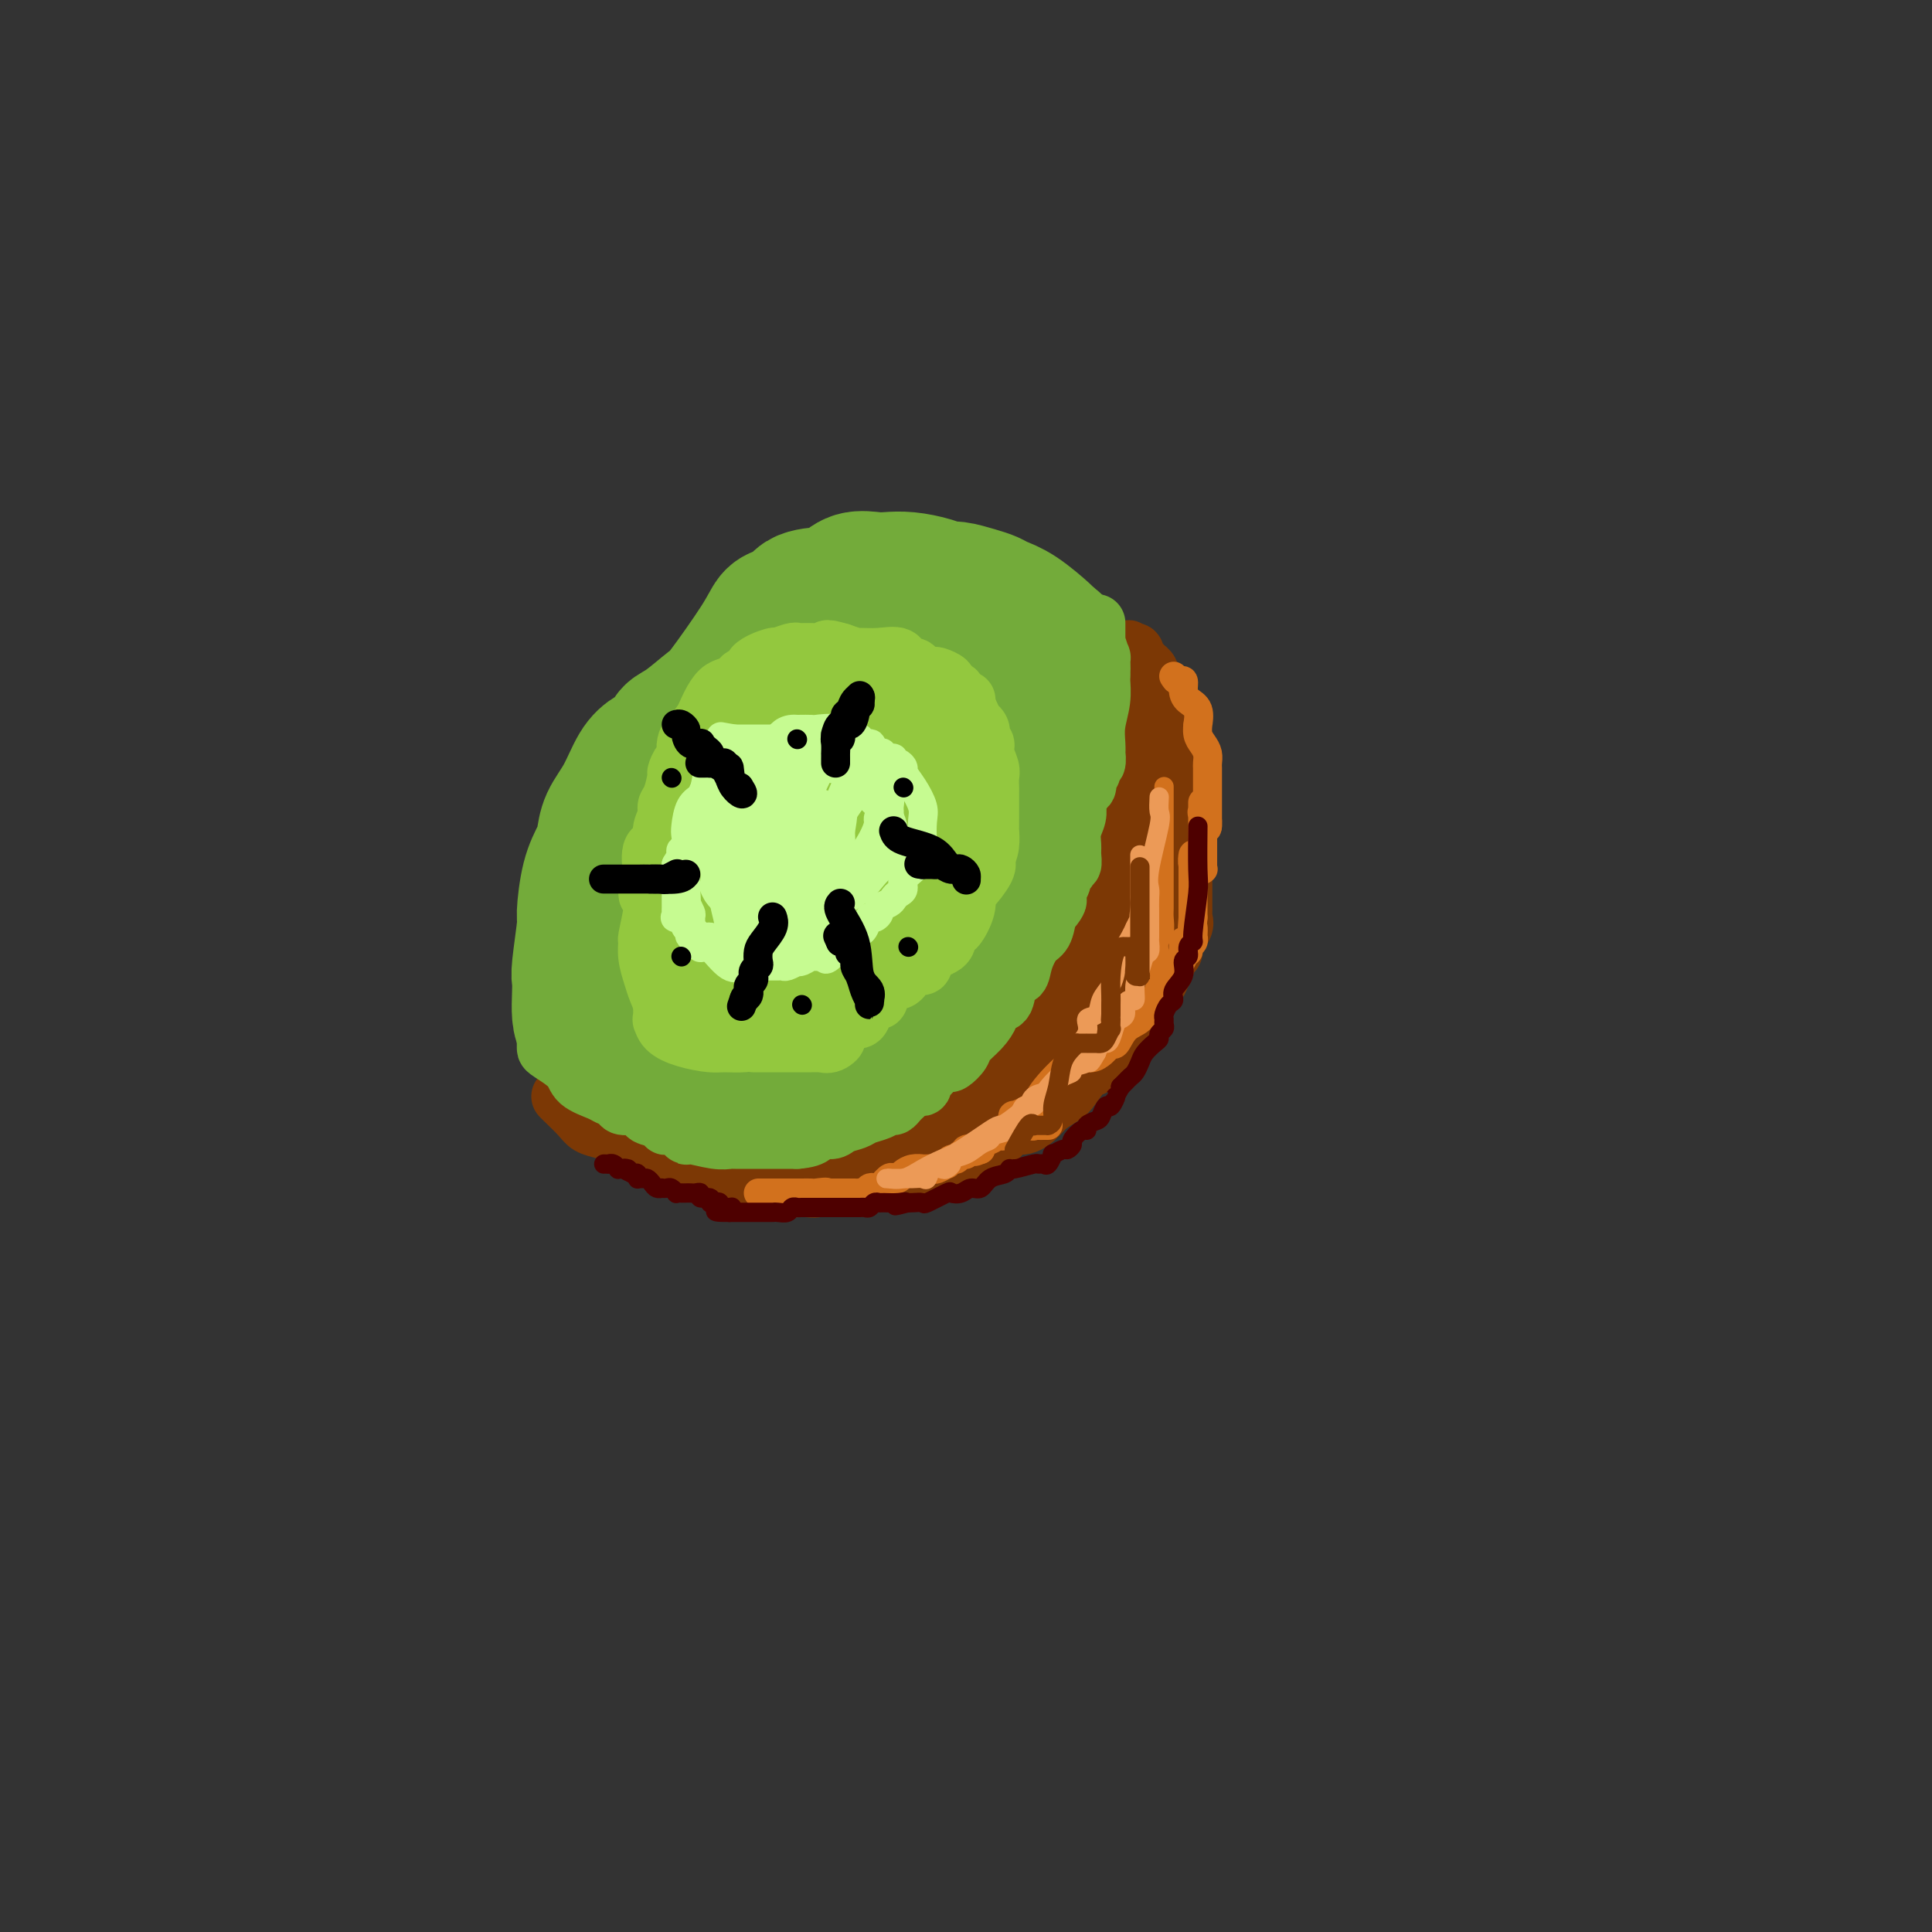 <svg viewBox='0 0 400 400' version='1.1' xmlns='http://www.w3.org/2000/svg' xmlns:xlink='http://www.w3.org/1999/xlink'><rect x="0" y="0" width="400" height="400" fill="#333333" stroke="none"/><g fill='none' stroke='#73AB3A' stroke-width='28' stroke-linecap='round' stroke-linejoin='round'><path d='M162,127c-0.703,0.143 -1.406,0.287 -2,1c-0.594,0.713 -1.081,1.997 -3,5c-1.919,3.003 -5.272,7.725 -7,10c-1.728,2.275 -1.831,2.104 -3,3c-1.169,0.896 -3.404,2.859 -5,4c-1.596,1.141 -2.551,1.459 -3,2c-0.449,0.541 -0.390,1.305 -1,2c-0.610,0.695 -1.890,1.320 -3,2c-1.110,0.680 -2.051,1.416 -3,3c-0.949,1.584 -1.907,4.016 -3,6c-1.093,1.984 -2.321,3.520 -3,5c-0.679,1.480 -0.808,2.904 -1,4c-0.192,1.096 -0.448,1.862 -1,3c-0.552,1.138 -1.402,2.646 -2,5c-0.598,2.354 -0.945,5.553 -1,7c-0.055,1.447 0.181,1.143 0,3c-0.181,1.857 -0.779,5.875 -1,8c-0.221,2.125 -0.066,2.356 0,3c0.066,0.644 0.041,1.701 0,3c-0.041,1.299 -0.098,2.839 0,4c0.098,1.161 0.352,1.944 1,3c0.648,1.056 1.689,2.386 4,4c2.311,1.614 5.891,3.511 8,5c2.109,1.489 2.745,2.568 4,3c1.255,0.432 3.127,0.216 5,0'/><path d='M142,225c4.206,1.851 4.221,0.479 5,0c0.779,-0.479 2.322,-0.063 4,0c1.678,0.063 3.492,-0.226 6,-1c2.508,-0.774 5.711,-2.031 8,-3c2.289,-0.969 3.664,-1.648 5,-2c1.336,-0.352 2.634,-0.377 4,-1c1.366,-0.623 2.801,-1.843 4,-3c1.199,-1.157 2.162,-2.249 3,-3c0.838,-0.751 1.553,-1.161 3,-2c1.447,-0.839 3.628,-2.108 5,-3c1.372,-0.892 1.934,-1.406 3,-2c1.066,-0.594 2.636,-1.266 4,-3c1.364,-1.734 2.522,-4.530 4,-6c1.478,-1.470 3.276,-1.613 4,-2c0.724,-0.387 0.374,-1.017 1,-2c0.626,-0.983 2.230,-2.319 3,-3c0.770,-0.681 0.708,-0.705 1,-2c0.292,-1.295 0.939,-3.859 2,-6c1.061,-2.141 2.536,-3.858 3,-5c0.464,-1.142 -0.083,-1.710 0,-3c0.083,-1.290 0.797,-3.302 1,-5c0.203,-1.698 -0.103,-3.083 0,-4c0.103,-0.917 0.616,-1.368 1,-2c0.384,-0.632 0.639,-1.446 1,-2c0.361,-0.554 0.829,-0.849 1,-2c0.171,-1.151 0.046,-3.157 0,-4c-0.046,-0.843 -0.012,-0.521 0,-2c0.012,-1.479 0.003,-4.757 0,-7c-0.003,-2.243 -0.001,-3.450 0,-4c0.001,-0.550 0.000,-0.443 0,-1c-0.000,-0.557 -0.000,-1.779 0,-3'/><path d='M218,137c0.623,-6.515 0.181,-3.301 0,-2c-0.181,1.301 -0.102,0.689 0,0c0.102,-0.689 0.228,-1.456 0,-2c-0.228,-0.544 -0.809,-0.867 -1,-1c-0.191,-0.133 0.008,-0.077 -1,-1c-1.008,-0.923 -3.222,-2.826 -5,-4c-1.778,-1.174 -3.119,-1.620 -4,-2c-0.881,-0.380 -1.301,-0.693 -2,-1c-0.699,-0.307 -1.677,-0.608 -3,-1c-1.323,-0.392 -2.991,-0.876 -4,-1c-1.009,-0.124 -1.361,0.111 -2,0c-0.639,-0.111 -1.567,-0.567 -3,-1c-1.433,-0.433 -3.370,-0.841 -5,-1c-1.630,-0.159 -2.951,-0.067 -4,0c-1.049,0.067 -1.826,0.110 -3,0c-1.174,-0.110 -2.747,-0.373 -4,0c-1.253,0.373 -2.187,1.383 -3,2c-0.813,0.617 -1.504,0.841 -3,1c-1.496,0.159 -3.797,0.253 -5,1c-1.203,0.747 -1.307,2.146 -2,3c-0.693,0.854 -1.973,1.163 -3,2c-1.027,0.837 -1.801,2.201 -3,4c-1.199,1.799 -2.825,4.032 -4,6c-1.175,1.968 -1.900,3.672 -4,6c-2.100,2.328 -5.574,5.280 -7,7c-1.426,1.720 -0.804,2.206 -1,3c-0.196,0.794 -1.210,1.895 -2,3c-0.790,1.105 -1.356,2.214 -2,3c-0.644,0.786 -1.366,1.250 -2,2c-0.634,0.750 -1.181,1.786 -2,4c-0.819,2.214 -1.909,5.607 -3,9'/><path d='M131,176c-2.079,4.053 -1.275,2.187 -1,2c0.275,-0.187 0.021,1.306 0,3c-0.021,1.694 0.191,3.590 0,5c-0.191,1.410 -0.784,2.336 -1,3c-0.216,0.664 -0.055,1.068 0,2c0.055,0.932 0.004,2.392 0,3c-0.004,0.608 0.039,0.365 0,1c-0.039,0.635 -0.161,2.150 0,3c0.161,0.850 0.605,1.035 2,2c1.395,0.965 3.740,2.709 5,4c1.260,1.291 1.435,2.128 3,3c1.565,0.872 4.520,1.779 6,2c1.480,0.221 1.484,-0.246 2,0c0.516,0.246 1.545,1.203 4,0c2.455,-1.203 6.338,-4.566 9,-7c2.662,-2.434 4.103,-3.939 5,-5c0.897,-1.061 1.249,-1.678 3,-3c1.751,-1.322 4.900,-3.348 7,-5c2.100,-1.652 3.150,-2.929 4,-4c0.850,-1.071 1.501,-1.934 3,-3c1.499,-1.066 3.845,-2.334 5,-3c1.155,-0.666 1.118,-0.729 2,-3c0.882,-2.271 2.682,-6.751 4,-9c1.318,-2.249 2.154,-2.266 3,-4c0.846,-1.734 1.701,-5.186 2,-7c0.299,-1.814 0.042,-1.991 0,-3c-0.042,-1.009 0.132,-2.851 0,-4c-0.132,-1.149 -0.572,-1.607 -1,-2c-0.428,-0.393 -0.846,-0.721 -1,-1c-0.154,-0.279 -0.044,-0.508 -1,-1c-0.956,-0.492 -2.978,-1.246 -5,-2'/><path d='M190,143c-2.329,-1.292 -4.151,-1.521 -6,-2c-1.849,-0.479 -3.724,-1.207 -5,-2c-1.276,-0.793 -1.952,-1.650 -3,-2c-1.048,-0.350 -2.469,-0.191 -4,1c-1.531,1.191 -3.171,3.416 -5,6c-1.829,2.584 -3.848,5.528 -5,9c-1.152,3.472 -1.437,7.473 -2,10c-0.563,2.527 -1.406,3.580 -3,8c-1.594,4.420 -3.941,12.206 -5,16c-1.059,3.794 -0.829,3.595 -1,4c-0.171,0.405 -0.741,1.413 -1,2c-0.259,0.587 -0.207,0.751 0,1c0.207,0.249 0.568,0.583 0,1c-0.568,0.417 -2.065,0.919 1,0c3.065,-0.919 10.691,-3.257 16,-5c5.309,-1.743 8.300,-2.890 11,-4c2.700,-1.110 5.109,-2.184 8,-5c2.891,-2.816 6.263,-7.374 8,-9c1.737,-1.626 1.839,-0.319 2,-1c0.161,-0.681 0.381,-3.351 1,-5c0.619,-1.649 1.637,-2.278 2,-3c0.363,-0.722 0.070,-1.536 0,-2c-0.070,-0.464 0.084,-0.578 -1,-1c-1.084,-0.422 -3.404,-1.150 -7,-1c-3.596,0.150 -8.466,1.180 -11,2c-2.534,0.820 -2.731,1.431 -4,2c-1.269,0.569 -3.611,1.094 -5,2c-1.389,0.906 -1.826,2.191 -3,4c-1.174,1.809 -3.085,4.141 -4,6c-0.915,1.859 -0.833,3.245 -1,4c-0.167,0.755 -0.584,0.877 -1,1'/><path d='M162,180c-1.393,2.714 -0.375,2.000 0,2c0.375,0.000 0.107,0.714 0,1c-0.107,0.286 -0.054,0.143 0,0'/></g>
<g fill='none' stroke='#7C3805' stroke-width='12' stroke-linecap='round' stroke-linejoin='round'><path d='M116,227c0.126,0.137 0.251,0.275 1,1c0.749,0.725 2.121,2.038 3,3c0.879,0.962 1.265,1.572 2,2c0.735,0.428 1.818,0.675 3,1c1.182,0.325 2.462,0.727 3,1c0.538,0.273 0.335,0.417 1,1c0.665,0.583 2.199,1.606 3,2c0.801,0.394 0.869,0.160 1,0c0.131,-0.160 0.324,-0.246 1,0c0.676,0.246 1.835,0.822 3,1c1.165,0.178 2.337,-0.043 3,0c0.663,0.043 0.815,0.351 3,1c2.185,0.649 6.401,1.638 8,2c1.599,0.362 0.582,0.097 1,0c0.418,-0.097 2.271,-0.026 3,0c0.729,0.026 0.335,0.007 1,0c0.665,-0.007 2.387,-0.002 3,0c0.613,0.002 0.115,0.001 1,0c0.885,-0.001 3.154,-0.000 5,0c1.846,0.000 3.270,0.000 4,0c0.730,-0.000 0.768,-0.000 2,0c1.232,0.000 3.660,0.000 5,0c1.340,-0.000 1.591,-0.000 2,0c0.409,0.000 0.974,0.000 2,0c1.026,-0.000 2.513,-0.000 4,0'/><path d='M184,242c5.480,-0.162 2.681,-0.566 2,-1c-0.681,-0.434 0.755,-0.896 2,-1c1.245,-0.104 2.299,0.151 3,0c0.701,-0.151 1.049,-0.708 2,-1c0.951,-0.292 2.504,-0.319 4,-1c1.496,-0.681 2.934,-2.017 4,-3c1.066,-0.983 1.761,-1.612 3,-2c1.239,-0.388 3.022,-0.533 4,-1c0.978,-0.467 1.150,-1.254 2,-2c0.850,-0.746 2.379,-1.451 3,-2c0.621,-0.549 0.334,-0.943 1,-2c0.666,-1.057 2.285,-2.779 4,-4c1.715,-1.221 3.527,-1.943 4,-3c0.473,-1.057 -0.392,-2.449 0,-3c0.392,-0.551 2.040,-0.260 3,-1c0.960,-0.740 1.231,-2.510 2,-4c0.769,-1.490 2.036,-2.701 3,-4c0.964,-1.299 1.624,-2.685 2,-4c0.376,-1.315 0.468,-2.560 1,-4c0.532,-1.440 1.505,-3.076 2,-4c0.495,-0.924 0.511,-1.136 1,-2c0.489,-0.864 1.452,-2.382 2,-4c0.548,-1.618 0.682,-3.338 1,-4c0.318,-0.662 0.821,-0.268 1,-1c0.179,-0.732 0.034,-2.591 0,-4c-0.034,-1.409 0.043,-2.369 0,-3c-0.043,-0.631 -0.208,-0.931 0,-2c0.208,-1.069 0.788,-2.905 1,-4c0.212,-1.095 0.057,-1.449 0,-2c-0.057,-0.551 -0.016,-1.300 0,-2c0.016,-0.700 0.008,-1.350 0,-2'/><path d='M241,165c0.210,-4.087 -0.766,-2.303 -1,-2c-0.234,0.303 0.273,-0.875 0,-2c-0.273,-1.125 -1.327,-2.196 -2,-3c-0.673,-0.804 -0.965,-1.342 -1,-2c-0.035,-0.658 0.187,-1.438 0,-2c-0.187,-0.562 -0.782,-0.907 -1,-1c-0.218,-0.093 -0.058,0.064 0,0c0.058,-0.064 0.016,-0.350 0,-1c-0.016,-0.650 -0.004,-1.665 0,-2c0.004,-0.335 0.002,0.011 0,0c-0.002,-0.011 -0.004,-0.379 0,-1c0.004,-0.621 0.015,-1.495 0,-2c-0.015,-0.505 -0.057,-0.642 0,-1c0.057,-0.358 0.211,-0.936 0,-1c-0.211,-0.064 -0.789,0.385 -1,0c-0.211,-0.385 -0.057,-1.605 0,-2c0.057,-0.395 0.016,0.036 0,0c-0.016,-0.036 -0.008,-0.538 0,-1c0.008,-0.462 0.016,-0.883 0,-1c-0.016,-0.117 -0.056,0.072 0,0c0.056,-0.072 0.207,-0.404 0,-1c-0.207,-0.596 -0.774,-1.456 -1,-2c-0.226,-0.544 -0.113,-0.772 0,-1'/><path d='M234,137c-1.022,-4.574 -0.079,-2.010 0,-1c0.079,1.010 -0.708,0.467 -1,0c-0.292,-0.467 -0.088,-0.858 0,-1c0.088,-0.142 0.061,-0.035 0,0c-0.061,0.035 -0.157,-0.002 0,0c0.157,0.002 0.567,0.042 1,0c0.433,-0.042 0.891,-0.166 1,0c0.109,0.166 -0.129,0.622 0,1c0.129,0.378 0.626,0.679 1,1c0.374,0.321 0.625,0.661 1,1c0.375,0.339 0.874,0.676 1,1c0.126,0.324 -0.121,0.637 0,1c0.121,0.363 0.610,0.778 1,1c0.390,0.222 0.682,0.252 1,1c0.318,0.748 0.662,2.214 1,3c0.338,0.786 0.669,0.893 1,1'/><path d='M242,146c1.476,2.280 1.166,3.481 1,4c-0.166,0.519 -0.188,0.357 0,1c0.188,0.643 0.586,2.093 1,3c0.414,0.907 0.843,1.273 1,2c0.157,0.727 0.042,1.816 0,3c-0.042,1.184 -0.011,2.462 0,3c0.011,0.538 0.003,0.336 0,1c-0.003,0.664 -0.001,2.193 0,3c0.001,0.807 0.000,0.893 0,1c-0.000,0.107 -0.000,0.236 0,1c0.000,0.764 0.000,2.165 0,3c-0.000,0.835 -0.000,1.106 0,2c0.000,0.894 -0.000,2.411 0,3c0.000,0.589 0.000,0.251 0,1c-0.000,0.749 -0.000,2.586 0,3c0.000,0.414 0.000,-0.594 0,0c-0.000,0.594 -0.001,2.788 0,4c0.001,1.212 0.002,1.440 0,2c-0.002,0.560 -0.008,1.452 0,2c0.008,0.548 0.031,0.753 0,1c-0.031,0.247 -0.117,0.536 0,1c0.117,0.464 0.435,1.101 0,2c-0.435,0.899 -1.624,2.059 -2,3c-0.376,0.941 0.060,1.664 0,2c-0.060,0.336 -0.615,0.286 -1,1c-0.385,0.714 -0.600,2.191 -1,3c-0.400,0.809 -0.986,0.949 -1,1c-0.014,0.051 0.543,0.014 0,1c-0.543,0.986 -2.185,2.996 -3,4c-0.815,1.004 -0.804,1.001 -1,1c-0.196,-0.001 -0.598,-0.001 -1,0'/><path d='M235,208c-1.743,2.866 -1.100,2.031 -1,2c0.100,-0.031 -0.341,0.744 -1,1c-0.659,0.256 -1.535,-0.006 -2,1c-0.465,1.006 -0.520,3.279 -1,4c-0.480,0.721 -1.383,-0.112 -2,0c-0.617,0.112 -0.946,1.168 -1,2c-0.054,0.832 0.166,1.441 0,2c-0.166,0.559 -0.720,1.070 -1,1c-0.280,-0.070 -0.287,-0.721 -1,0c-0.713,0.721 -2.133,2.814 -3,4c-0.867,1.186 -1.181,1.465 -2,2c-0.819,0.535 -2.144,1.325 -3,2c-0.856,0.675 -1.244,1.236 -2,2c-0.756,0.764 -1.879,1.731 -3,2c-1.121,0.269 -2.240,-0.161 -3,0c-0.760,0.161 -1.162,0.911 -2,2c-0.838,1.089 -2.111,2.516 -3,3c-0.889,0.484 -1.393,0.025 -2,0c-0.607,-0.025 -1.318,0.386 -2,1c-0.682,0.614 -1.334,1.433 -2,2c-0.666,0.567 -1.347,0.884 -2,1c-0.653,0.116 -1.278,0.031 -2,0c-0.722,-0.031 -1.542,-0.008 -2,0c-0.458,0.008 -0.554,0.002 -1,0c-0.446,-0.002 -1.240,-0.001 -2,0c-0.760,0.001 -1.485,0.000 -2,0c-0.515,-0.000 -0.820,-0.000 -1,0c-0.180,0.000 -0.234,0.000 -1,0c-0.766,-0.000 -2.245,-0.000 -3,0c-0.755,0.000 -0.787,0.000 -1,0c-0.213,-0.000 -0.606,-0.000 -1,0'/><path d='M180,242c-4.169,0.610 -2.591,0.136 -2,0c0.591,-0.136 0.194,0.068 0,0c-0.194,-0.068 -0.187,-0.406 -1,0c-0.813,0.406 -2.446,1.558 -3,2c-0.554,0.442 -0.028,0.175 0,0c0.028,-0.175 -0.443,-0.257 -1,0c-0.557,0.257 -1.201,0.853 -2,1c-0.799,0.147 -1.755,-0.157 -2,0c-0.245,0.157 0.219,0.774 0,1c-0.219,0.226 -1.120,0.061 -2,0c-0.880,-0.061 -1.737,-0.016 -2,0c-0.263,0.016 0.068,0.004 0,0c-0.068,-0.004 -0.536,-0.001 -1,0c-0.464,0.001 -0.924,0.000 -1,0c-0.076,-0.000 0.231,-0.000 0,0c-0.231,0.000 -1.002,0.001 -1,0c0.002,-0.001 0.776,-0.002 1,0c0.224,0.002 -0.104,0.008 0,0c0.104,-0.008 0.639,-0.031 1,0c0.361,0.031 0.547,0.114 1,0c0.453,-0.114 1.172,-0.427 2,-1c0.828,-0.573 1.766,-1.407 2,-2c0.234,-0.593 -0.236,-0.946 0,-1c0.236,-0.054 1.177,0.192 2,0c0.823,-0.192 1.529,-0.821 2,-1c0.471,-0.179 0.706,0.092 1,0c0.294,-0.092 0.647,-0.546 1,-1'/><path d='M175,240c1.813,-1.173 0.846,-1.107 1,-1c0.154,0.107 1.430,0.254 2,0c0.570,-0.254 0.432,-0.909 1,-1c0.568,-0.091 1.840,0.383 3,0c1.160,-0.383 2.208,-1.622 3,-2c0.792,-0.378 1.328,0.106 2,0c0.672,-0.106 1.478,-0.802 2,-1c0.522,-0.198 0.759,0.102 1,0c0.241,-0.102 0.488,-0.604 1,-1c0.512,-0.396 1.291,-0.684 2,-1c0.709,-0.316 1.347,-0.660 2,-1c0.653,-0.340 1.319,-0.677 2,-1c0.681,-0.323 1.377,-0.634 2,-1c0.623,-0.366 1.172,-0.789 2,-1c0.828,-0.211 1.936,-0.210 3,-1c1.064,-0.790 2.084,-2.369 3,-4c0.916,-1.631 1.729,-3.313 2,-4c0.271,-0.687 0.002,-0.378 1,-1c0.998,-0.622 3.265,-2.174 4,-3c0.735,-0.826 -0.063,-0.925 0,-1c0.063,-0.075 0.986,-0.125 2,-1c1.014,-0.875 2.120,-2.575 3,-4c0.880,-1.425 1.535,-2.576 2,-3c0.465,-0.424 0.741,-0.123 1,-1c0.259,-0.877 0.502,-2.933 1,-4c0.498,-1.067 1.251,-1.147 2,-2c0.749,-0.853 1.493,-2.480 2,-4c0.507,-1.520 0.775,-2.933 1,-4c0.225,-1.067 0.407,-1.787 1,-3c0.593,-1.213 1.598,-2.918 2,-4c0.402,-1.082 0.201,-1.541 0,-2'/><path d='M231,183c1.547,-3.890 0.414,-1.615 0,-1c-0.414,0.615 -0.111,-0.429 0,-1c0.111,-0.571 0.029,-0.670 0,-1c-0.029,-0.330 -0.004,-0.890 0,-1c0.004,-0.110 -0.013,0.230 0,0c0.013,-0.230 0.056,-1.031 0,-2c-0.056,-0.969 -0.211,-2.106 0,-3c0.211,-0.894 0.789,-1.544 1,-2c0.211,-0.456 0.057,-0.719 0,-1c-0.057,-0.281 -0.015,-0.582 0,-1c0.015,-0.418 0.004,-0.953 0,-1c-0.004,-0.047 -0.002,0.394 0,0c0.002,-0.394 0.004,-1.621 0,-2c-0.004,-0.379 -0.015,0.092 0,0c0.015,-0.092 0.057,-0.747 0,-1c-0.057,-0.253 -0.211,-0.105 0,0c0.211,0.105 0.789,0.168 1,0c0.211,-0.168 0.057,-0.566 0,-1c-0.057,-0.434 -0.015,-0.904 0,-1c0.015,-0.096 0.004,0.181 0,0c-0.004,-0.181 -0.001,-0.819 0,-1c0.001,-0.181 0.000,0.096 0,0c-0.000,-0.096 -0.000,-0.564 0,-1c0.000,-0.436 0.000,-0.839 0,-1c-0.000,-0.161 -0.000,-0.081 0,0'/><path d='M233,161c0.309,-3.587 0.083,-1.555 0,-1c-0.083,0.555 -0.022,-0.366 0,-1c0.022,-0.634 0.006,-0.979 0,-1c-0.006,-0.021 -0.002,0.284 0,0c0.002,-0.284 0.000,-1.156 0,-2c-0.000,-0.844 -0.000,-1.658 0,-2c0.000,-0.342 0.000,-0.210 0,-1c-0.000,-0.790 -0.000,-2.502 0,-3c0.000,-0.498 0.000,0.217 0,0c-0.000,-0.217 -0.000,-1.365 0,-2c0.000,-0.635 0.000,-0.757 0,-1c-0.000,-0.243 -0.000,-0.608 0,-1c0.000,-0.392 0.000,-0.810 0,-1c-0.000,-0.190 -0.000,-0.153 0,0c0.000,0.153 0.000,0.423 0,0c-0.000,-0.423 -0.000,-1.537 0,-2c0.000,-0.463 0.000,-0.275 0,0c-0.000,0.275 -0.000,0.638 0,1'/><path d='M233,144c0.000,-2.360 0.000,0.239 0,1c-0.000,0.761 -0.000,-0.317 0,0c0.000,0.317 0.000,2.029 0,3c-0.000,0.971 -0.000,1.199 0,2c0.000,0.801 0.000,2.173 0,3c-0.000,0.827 -0.000,1.107 0,1c0.000,-0.107 0.001,-0.602 0,0c-0.001,0.602 -0.004,2.300 0,3c0.004,0.700 0.015,0.403 0,1c-0.015,0.597 -0.057,2.088 0,3c0.057,0.912 0.212,1.246 0,2c-0.212,0.754 -0.793,1.929 -1,3c-0.207,1.071 -0.040,2.039 0,3c0.040,0.961 -0.046,1.916 0,3c0.046,1.084 0.223,2.298 0,3c-0.223,0.702 -0.847,0.890 -1,1c-0.153,0.110 0.167,0.140 0,1c-0.167,0.860 -0.819,2.549 -1,3c-0.181,0.451 0.110,-0.337 0,0c-0.110,0.337 -0.621,1.800 -1,3c-0.379,1.200 -0.627,2.139 -1,3c-0.373,0.861 -0.870,1.646 -1,2c-0.130,0.354 0.106,0.279 0,1c-0.106,0.721 -0.554,2.240 -1,3c-0.446,0.760 -0.890,0.763 -1,1c-0.110,0.237 0.115,0.708 0,1c-0.115,0.292 -0.569,0.404 -1,1c-0.431,0.596 -0.837,1.675 -1,2c-0.163,0.325 -0.082,-0.105 0,0c0.082,0.105 0.166,0.744 0,1c-0.166,0.256 -0.583,0.128 -1,0'/><path d='M222,198c-1.729,3.967 -1.051,2.385 -1,2c0.051,-0.385 -0.525,0.427 -1,1c-0.475,0.573 -0.850,0.908 -1,1c-0.150,0.092 -0.077,-0.059 0,0c0.077,0.059 0.156,0.326 0,1c-0.156,0.674 -0.549,1.753 -1,2c-0.451,0.247 -0.961,-0.337 -1,0c-0.039,0.337 0.393,1.597 0,2c-0.393,0.403 -1.610,-0.050 -2,0c-0.390,0.050 0.047,0.605 0,1c-0.047,0.395 -0.577,0.631 -1,1c-0.423,0.369 -0.740,0.873 -1,1c-0.260,0.127 -0.464,-0.122 -1,0c-0.536,0.122 -1.404,0.615 -2,1c-0.596,0.385 -0.920,0.663 -1,1c-0.080,0.337 0.084,0.734 0,1c-0.084,0.266 -0.418,0.400 -1,1c-0.582,0.600 -1.413,1.666 -2,2c-0.587,0.334 -0.930,-0.064 -1,0c-0.070,0.064 0.131,0.590 0,1c-0.131,0.410 -0.595,0.705 -1,1c-0.405,0.295 -0.750,0.590 -1,1c-0.250,0.410 -0.406,0.936 -1,1c-0.594,0.064 -1.626,-0.334 -2,0c-0.374,0.334 -0.089,1.399 0,2c0.089,0.601 -0.018,0.738 0,1c0.018,0.262 0.159,0.647 0,1c-0.159,0.353 -0.620,0.672 -1,1c-0.380,0.328 -0.679,0.665 -1,1c-0.321,0.335 -0.663,0.667 -1,1c-0.337,0.333 -0.668,0.666 -1,1'/><path d='M196,228c-4.363,4.902 -2.272,2.158 -2,1c0.272,-1.158 -1.275,-0.731 -2,0c-0.725,0.731 -0.627,1.764 -1,2c-0.373,0.236 -1.217,-0.326 -2,0c-0.783,0.326 -1.505,1.540 -2,2c-0.495,0.460 -0.763,0.165 -1,0c-0.237,-0.165 -0.445,-0.199 -1,0c-0.555,0.199 -1.458,0.632 -2,1c-0.542,0.368 -0.722,0.672 -1,1c-0.278,0.328 -0.655,0.680 -1,1c-0.345,0.320 -0.660,0.606 -1,1c-0.340,0.394 -0.707,0.894 -1,1c-0.293,0.106 -0.513,-0.183 -1,0c-0.487,0.183 -1.243,0.837 -2,1c-0.757,0.163 -1.517,-0.166 -2,0c-0.483,0.166 -0.689,0.828 -1,1c-0.311,0.172 -0.728,-0.146 -1,0c-0.272,0.146 -0.400,0.757 -1,1c-0.600,0.243 -1.671,0.116 -2,0c-0.329,-0.116 0.083,-0.223 0,0c-0.083,0.223 -0.662,0.777 -1,1c-0.338,0.223 -0.436,0.116 -1,0c-0.564,-0.116 -1.595,-0.241 -2,0c-0.405,0.241 -0.184,0.849 0,1c0.184,0.151 0.333,-0.156 0,0c-0.333,0.156 -1.146,0.774 -2,1c-0.854,0.226 -1.748,0.061 -2,0c-0.252,-0.061 0.139,-0.016 0,0c-0.139,0.016 -0.807,0.004 -1,0c-0.193,-0.004 0.088,-0.001 0,0c-0.088,0.001 -0.544,0.001 -1,0'/><path d='M159,244c-5.952,2.417 -2.333,0.458 -1,0c1.333,-0.458 0.381,0.583 0,1c-0.381,0.417 -0.190,0.208 0,0'/></g>
<g fill='none' stroke='#73AB3A' stroke-width='12' stroke-linecap='round' stroke-linejoin='round'><path d='M113,216c-0.000,0.380 -0.001,0.760 0,1c0.001,0.240 0.002,0.340 1,1c0.998,0.660 2.993,1.878 4,3c1.007,1.122 1.028,2.147 2,3c0.972,0.853 2.897,1.534 4,2c1.103,0.466 1.386,0.716 2,1c0.614,0.284 1.559,0.601 2,1c0.441,0.399 0.377,0.880 1,1c0.623,0.120 1.933,-0.122 3,0c1.067,0.122 1.892,0.608 2,1c0.108,0.392 -0.502,0.692 0,1c0.502,0.308 2.114,0.626 3,1c0.886,0.374 1.046,0.803 1,1c-0.046,0.197 -0.298,0.162 0,0c0.298,-0.162 1.145,-0.450 2,0c0.855,0.450 1.719,1.637 2,2c0.281,0.363 -0.019,-0.099 1,0c1.019,0.099 3.357,0.759 5,1c1.643,0.241 2.590,0.065 3,0c0.410,-0.065 0.283,-0.017 1,0c0.717,0.017 2.279,0.005 3,0c0.721,-0.005 0.602,-0.001 1,0c0.398,0.001 1.313,0.000 2,0c0.687,-0.000 1.147,-0.000 2,0c0.853,0.000 2.101,0.000 3,0c0.899,-0.000 1.450,-0.000 2,0'/><path d='M165,236c4.303,-0.311 3.561,-1.589 4,-2c0.439,-0.411 2.061,0.045 3,0c0.939,-0.045 1.197,-0.590 2,-1c0.803,-0.410 2.152,-0.683 3,-1c0.848,-0.317 1.197,-0.676 2,-1c0.803,-0.324 2.060,-0.612 3,-1c0.940,-0.388 1.561,-0.877 2,-1c0.439,-0.123 0.695,0.121 1,0c0.305,-0.121 0.659,-0.607 1,-1c0.341,-0.393 0.670,-0.693 1,-1c0.330,-0.307 0.662,-0.621 1,-1c0.338,-0.379 0.681,-0.821 1,-1c0.319,-0.179 0.613,-0.093 1,0c0.387,0.093 0.867,0.192 1,0c0.133,-0.192 -0.082,-0.677 0,-1c0.082,-0.323 0.460,-0.485 1,-1c0.540,-0.515 1.242,-1.383 2,-2c0.758,-0.617 1.571,-0.983 2,-1c0.429,-0.017 0.472,0.316 1,0c0.528,-0.316 1.541,-1.279 2,-2c0.459,-0.721 0.365,-1.198 1,-2c0.635,-0.802 2.000,-1.928 3,-3c1.000,-1.072 1.634,-2.089 2,-3c0.366,-0.911 0.464,-1.716 1,-2c0.536,-0.284 1.508,-0.048 2,-1c0.492,-0.952 0.503,-3.093 1,-4c0.497,-0.907 1.481,-0.580 2,-1c0.519,-0.420 0.572,-1.587 1,-3c0.428,-1.413 1.231,-3.073 2,-4c0.769,-0.927 1.506,-1.122 2,-2c0.494,-0.878 0.747,-2.439 1,-4'/><path d='M217,189c3.332,-4.850 1.662,-1.475 1,-1c-0.662,0.475 -0.317,-1.950 0,-3c0.317,-1.050 0.607,-0.725 1,-1c0.393,-0.275 0.889,-1.150 1,-2c0.111,-0.850 -0.163,-1.676 0,-2c0.163,-0.324 0.761,-0.145 1,0c0.239,0.145 0.117,0.258 0,0c-0.117,-0.258 -0.228,-0.887 0,-1c0.228,-0.113 0.797,0.290 1,0c0.203,-0.290 0.040,-1.273 0,-2c-0.040,-0.727 0.042,-1.199 0,-2c-0.042,-0.801 -0.208,-1.931 0,-3c0.208,-1.069 0.788,-2.076 1,-3c0.212,-0.924 0.055,-1.766 0,-2c-0.055,-0.234 -0.007,0.141 0,0c0.007,-0.141 -0.027,-0.796 0,-1c0.027,-0.204 0.116,0.044 0,0c-0.116,-0.044 -0.437,-0.378 0,-1c0.437,-0.622 1.633,-1.530 2,-2c0.367,-0.470 -0.094,-0.502 0,-1c0.094,-0.498 0.743,-1.462 1,-2c0.257,-0.538 0.121,-0.651 0,-1c-0.121,-0.349 -0.228,-0.935 0,-1c0.228,-0.065 0.792,0.392 1,0c0.208,-0.392 0.059,-1.633 0,-2c-0.059,-0.367 -0.030,0.140 0,0c0.030,-0.140 0.061,-0.927 0,-2c-0.061,-1.073 -0.212,-2.432 0,-4c0.212,-1.568 0.788,-3.345 1,-5c0.212,-1.655 0.061,-3.187 0,-4c-0.061,-0.813 -0.030,-0.906 0,-1'/><path d='M228,140c0.154,-2.964 0.037,-2.375 0,-2c-0.037,0.375 0.004,0.536 0,0c-0.004,-0.536 -0.054,-1.769 0,-2c0.054,-0.231 0.211,0.542 0,0c-0.211,-0.542 -0.788,-2.397 -1,-3c-0.212,-0.603 -0.057,0.046 0,0c0.057,-0.046 0.015,-0.787 0,-1c-0.015,-0.213 -0.004,0.100 0,0c0.004,-0.100 0.001,-0.615 0,-1c-0.001,-0.385 -0.000,-0.642 0,-1c0.000,-0.358 0.000,-0.817 0,-1c-0.000,-0.183 -0.000,-0.092 0,0'/></g>
<g fill='none' stroke='#D2711D' stroke-width='6' stroke-linecap='round' stroke-linejoin='round'><path d='M243,140c0.306,0.470 0.611,0.939 1,1c0.389,0.061 0.861,-0.287 1,0c0.139,0.287 -0.053,1.210 0,2c0.053,0.790 0.353,1.447 1,2c0.647,0.553 1.640,1.002 2,2c0.360,0.998 0.086,2.546 0,3c-0.086,0.454 0.015,-0.187 0,0c-0.015,0.187 -0.148,1.201 0,2c0.148,0.799 0.575,1.383 1,2c0.425,0.617 0.846,1.269 1,2c0.154,0.731 0.041,1.543 0,2c-0.041,0.457 -0.011,0.561 0,1c0.011,0.439 0.003,1.213 0,2c-0.003,0.787 -0.001,1.588 0,2c0.001,0.412 0.000,0.434 0,1c-0.000,0.566 -0.000,1.675 0,2c0.000,0.325 0.000,-0.135 0,0c-0.000,0.135 -0.000,0.864 0,1c0.000,0.136 0.000,-0.320 0,0c-0.000,0.320 -0.000,1.416 0,2c0.000,0.584 0.000,0.657 0,1c-0.000,0.343 -0.000,0.955 0,1c0.000,0.045 0.000,-0.478 0,-1'/><path d='M250,170c0.083,3.374 -0.710,0.311 -1,-1c-0.290,-1.311 -0.078,-0.868 0,-1c0.078,-0.132 0.021,-0.838 0,-1c-0.021,-0.162 -0.006,0.219 0,0c0.006,-0.219 0.001,-1.039 0,-1c-0.001,0.039 -0.000,0.936 0,1c0.000,0.064 0.000,-0.705 0,0c-0.000,0.705 -0.000,2.885 0,4c0.000,1.115 -0.000,1.167 0,2c0.000,0.833 0.000,2.448 0,3c-0.000,0.552 -0.000,0.043 0,0c0.000,-0.043 0.001,0.380 0,1c-0.001,0.620 -0.004,1.435 0,2c0.004,0.565 0.016,0.879 0,1c-0.016,0.121 -0.061,0.049 0,0c0.061,-0.049 0.226,-0.074 0,0c-0.226,0.074 -0.845,0.247 -1,0c-0.155,-0.247 0.155,-0.914 0,-1c-0.155,-0.086 -0.774,0.409 -1,0c-0.226,-0.409 -0.061,-1.721 0,-2c0.061,-0.279 0.016,0.475 0,1c-0.016,0.525 -0.004,0.821 0,2c0.004,1.179 0.001,3.240 0,5c-0.001,1.760 -0.000,3.217 0,4c0.000,0.783 0.000,0.891 0,1'/><path d='M247,190c-0.311,3.886 -0.087,2.102 0,2c0.087,-0.102 0.038,1.479 0,2c-0.038,0.521 -0.067,-0.019 0,0c0.067,0.019 0.228,0.596 0,1c-0.228,0.404 -0.846,0.636 -1,1c-0.154,0.364 0.155,0.861 0,1c-0.155,0.139 -0.774,-0.079 -1,0c-0.226,0.079 -0.060,0.454 0,0c0.060,-0.454 0.013,-1.738 0,-2c-0.013,-0.262 0.007,0.498 0,1c-0.007,0.502 -0.040,0.747 0,1c0.040,0.253 0.151,0.516 0,1c-0.151,0.484 -0.566,1.190 -1,2c-0.434,0.810 -0.886,1.722 -1,2c-0.114,0.278 0.109,-0.080 0,0c-0.109,0.080 -0.551,0.597 -1,1c-0.449,0.403 -0.905,0.693 -1,1c-0.095,0.307 0.171,0.632 0,1c-0.171,0.368 -0.778,0.779 -1,1c-0.222,0.221 -0.060,0.252 0,0c0.060,-0.252 0.017,-0.786 0,-1c-0.017,-0.214 -0.009,-0.107 0,0'/><path d='M240,205c-0.983,2.469 0.059,1.142 0,1c-0.059,-0.142 -1.220,0.900 -2,2c-0.780,1.100 -1.178,2.259 -2,3c-0.822,0.741 -2.066,1.064 -3,2c-0.934,0.936 -1.557,2.486 -2,3c-0.443,0.514 -0.706,-0.007 -1,0c-0.294,0.007 -0.620,0.542 -1,1c-0.380,0.458 -0.815,0.839 -1,1c-0.185,0.161 -0.120,0.102 0,0c0.120,-0.102 0.295,-0.246 0,0c-0.295,0.246 -1.061,0.883 -2,1c-0.939,0.117 -2.051,-0.286 -4,1c-1.949,1.286 -4.736,4.261 -6,6c-1.264,1.739 -1.004,2.242 -2,3c-0.996,0.758 -3.248,1.772 -4,2c-0.752,0.228 -0.006,-0.331 0,0c0.006,0.331 -0.729,1.551 -1,2c-0.271,0.449 -0.077,0.128 0,0c0.077,-0.128 0.039,-0.064 0,0'/><path d='M209,233c-4.241,4.332 0.656,1.161 3,0c2.344,-1.161 2.136,-0.311 2,0c-0.136,0.311 -0.201,0.083 0,0c0.201,-0.083 0.669,-0.022 1,0c0.331,0.022 0.524,0.006 1,0c0.476,-0.006 1.234,-0.001 1,0c-0.234,0.001 -1.460,-0.001 -2,0c-0.540,0.001 -0.393,0.005 -1,0c-0.607,-0.005 -1.968,-0.018 -3,0c-1.032,0.018 -1.736,0.069 -2,0c-0.264,-0.069 -0.087,-0.257 0,0c0.087,0.257 0.083,0.958 0,1c-0.083,0.042 -0.245,-0.574 0,-1c0.245,-0.426 0.896,-0.661 1,-1c0.104,-0.339 -0.341,-0.783 0,-1c0.341,-0.217 1.468,-0.208 2,0c0.532,0.208 0.469,0.615 0,1c-0.469,0.385 -1.344,0.750 -2,1c-0.656,0.250 -1.093,0.387 -2,1c-0.907,0.613 -2.283,1.704 -3,2c-0.717,0.296 -0.776,-0.201 -1,0c-0.224,0.201 -0.612,1.101 -1,2'/><path d='M203,238c-1.958,0.791 -0.853,0.269 -1,0c-0.147,-0.269 -1.544,-0.283 -2,0c-0.456,0.283 0.031,0.865 0,1c-0.031,0.135 -0.581,-0.175 -1,0c-0.419,0.175 -0.707,0.835 -1,1c-0.293,0.165 -0.589,-0.166 -1,0c-0.411,0.166 -0.936,0.829 -1,1c-0.064,0.171 0.332,-0.150 0,0c-0.332,0.150 -1.394,0.773 -2,1c-0.606,0.227 -0.757,0.060 -1,0c-0.243,-0.060 -0.580,-0.013 -1,0c-0.420,0.013 -0.925,-0.007 -1,0c-0.075,0.007 0.278,0.041 0,0c-0.278,-0.041 -1.187,-0.157 -2,0c-0.813,0.157 -1.531,0.585 -2,1c-0.469,0.415 -0.689,0.815 -1,1c-0.311,0.185 -0.713,0.154 -1,0c-0.287,-0.154 -0.458,-0.430 -1,0c-0.542,0.430 -1.456,1.565 -2,2c-0.544,0.435 -0.720,0.169 -1,0c-0.280,-0.169 -0.666,-0.241 -1,0c-0.334,0.241 -0.616,0.797 -1,1c-0.384,0.203 -0.871,0.054 -1,0c-0.129,-0.054 0.101,-0.015 0,0c-0.101,0.015 -0.534,0.004 -1,0c-0.466,-0.004 -0.965,-0.001 -1,0c-0.035,0.001 0.394,0.000 0,0c-0.394,-0.000 -1.611,-0.000 -2,0c-0.389,0.000 0.049,0.000 0,0c-0.049,-0.000 -0.585,-0.000 -1,0c-0.415,0.000 -0.707,0.000 -1,0'/><path d='M172,247c-4.910,1.392 -1.686,0.373 -1,0c0.686,-0.373 -1.168,-0.100 -2,0c-0.832,0.100 -0.643,0.027 -1,0c-0.357,-0.027 -1.262,-0.007 -2,0c-0.738,0.007 -1.311,0.002 -2,0c-0.689,-0.002 -1.494,-0.001 -2,0c-0.506,0.001 -0.714,0.000 -1,0c-0.286,-0.000 -0.651,-0.000 -1,0c-0.349,0.000 -0.681,0.000 -1,0c-0.319,-0.000 -0.624,-0.000 -1,0c-0.376,0.000 -0.822,0.000 -1,0c-0.178,-0.000 -0.089,-0.000 0,0'/></g>
<g fill='none' stroke='#93C83E' stroke-width='12' stroke-linecap='round' stroke-linejoin='round'><path d='M171,140c-0.862,-0.069 -1.724,-0.138 -2,0c-0.276,0.138 0.034,0.484 0,1c-0.034,0.516 -0.412,1.201 -1,2c-0.588,0.799 -1.386,1.711 -2,2c-0.614,0.289 -1.042,-0.045 -1,0c0.042,0.045 0.556,0.468 0,1c-0.556,0.532 -2.180,1.173 -3,2c-0.820,0.827 -0.834,1.841 -1,2c-0.166,0.159 -0.482,-0.535 -1,0c-0.518,0.535 -1.238,2.301 -2,3c-0.762,0.699 -1.567,0.333 -2,1c-0.433,0.667 -0.493,2.368 -1,4c-0.507,1.632 -1.462,3.194 -2,4c-0.538,0.806 -0.658,0.857 -1,1c-0.342,0.143 -0.904,0.378 -1,1c-0.096,0.622 0.274,1.632 0,3c-0.274,1.368 -1.191,3.096 -2,4c-0.809,0.904 -1.509,0.985 -2,3c-0.491,2.015 -0.773,5.966 -1,8c-0.227,2.034 -0.401,2.153 -1,3c-0.599,0.847 -1.625,2.423 -2,3c-0.375,0.577 -0.101,0.155 0,1c0.101,0.845 0.029,2.956 0,4c-0.029,1.044 -0.014,1.022 0,1'/><path d='M143,194c-1.206,5.291 -0.222,3.517 0,3c0.222,-0.517 -0.320,0.222 0,1c0.320,0.778 1.502,1.595 2,2c0.498,0.405 0.314,0.399 1,1c0.686,0.601 2.244,1.811 3,3c0.756,1.189 0.710,2.357 2,3c1.290,0.643 3.916,0.760 5,1c1.084,0.240 0.627,0.602 1,1c0.373,0.398 1.577,0.833 2,1c0.423,0.167 0.067,0.066 1,0c0.933,-0.066 3.156,-0.097 4,0c0.844,0.097 0.309,0.320 1,0c0.691,-0.320 2.606,-1.184 4,-2c1.394,-0.816 2.266,-1.583 3,-2c0.734,-0.417 1.332,-0.482 2,-1c0.668,-0.518 1.408,-1.489 2,-2c0.592,-0.511 1.035,-0.562 2,-1c0.965,-0.438 2.452,-1.265 3,-2c0.548,-0.735 0.156,-1.379 1,-2c0.844,-0.621 2.922,-1.218 4,-2c1.078,-0.782 1.155,-1.748 1,-2c-0.155,-0.252 -0.544,0.210 0,0c0.544,-0.210 2.019,-1.091 3,-2c0.981,-0.909 1.468,-1.847 2,-3c0.532,-1.153 1.109,-2.521 2,-4c0.891,-1.479 2.094,-3.068 3,-4c0.906,-0.932 1.513,-1.208 2,-2c0.487,-0.792 0.852,-2.099 1,-3c0.148,-0.901 0.078,-1.396 0,-2c-0.078,-0.604 -0.165,-1.315 0,-2c0.165,-0.685 0.583,-1.342 1,-2'/><path d='M201,170c1.641,-3.768 0.244,-2.189 0,-2c-0.244,0.189 0.667,-1.013 1,-2c0.333,-0.987 0.089,-1.760 0,-3c-0.089,-1.240 -0.024,-2.948 0,-4c0.024,-1.052 0.008,-1.446 0,-2c-0.008,-0.554 -0.006,-1.266 0,-2c0.006,-0.734 0.017,-1.491 0,-2c-0.017,-0.509 -0.061,-0.770 0,-1c0.061,-0.230 0.226,-0.429 0,-1c-0.226,-0.571 -0.844,-1.512 -1,-2c-0.156,-0.488 0.152,-0.521 0,-1c-0.152,-0.479 -0.762,-1.404 -1,-2c-0.238,-0.596 -0.105,-0.863 0,-1c0.105,-0.137 0.182,-0.145 0,0c-0.182,0.145 -0.621,0.442 -1,0c-0.379,-0.442 -0.697,-1.625 -1,-2c-0.303,-0.375 -0.591,0.057 -1,0c-0.409,-0.057 -0.941,-0.604 -1,-1c-0.059,-0.396 0.353,-0.641 0,-1c-0.353,-0.359 -1.471,-0.831 -2,-1c-0.529,-0.169 -0.469,-0.036 -1,0c-0.531,0.036 -1.652,-0.027 -2,0c-0.348,0.027 0.078,0.143 0,0c-0.078,-0.143 -0.659,-0.546 -1,-1c-0.341,-0.454 -0.442,-0.959 -1,-1c-0.558,-0.041 -1.573,0.382 -2,0c-0.427,-0.382 -0.266,-1.569 -1,-2c-0.734,-0.431 -2.362,-0.105 -4,0c-1.638,0.105 -3.287,-0.010 -4,0c-0.713,0.010 -0.489,0.146 -1,0c-0.511,-0.146 -1.755,-0.573 -3,-1'/><path d='M174,135c-4.135,-1.238 -2.474,-0.332 -2,0c0.474,0.332 -0.241,0.089 -1,0c-0.759,-0.089 -1.563,-0.025 -2,0c-0.437,0.025 -0.507,0.011 -1,0c-0.493,-0.011 -1.410,-0.018 -2,0c-0.590,0.018 -0.853,0.063 -1,0c-0.147,-0.063 -0.177,-0.233 -1,0c-0.823,0.233 -2.438,0.871 -3,1c-0.562,0.129 -0.072,-0.250 -1,0c-0.928,0.250 -3.274,1.128 -4,2c-0.726,0.872 0.167,1.738 0,2c-0.167,0.262 -1.396,-0.080 -2,0c-0.604,0.080 -0.584,0.581 -1,1c-0.416,0.419 -1.267,0.755 -2,1c-0.733,0.245 -1.349,0.397 -2,1c-0.651,0.603 -1.337,1.655 -2,3c-0.663,1.345 -1.301,2.981 -2,4c-0.699,1.019 -1.458,1.420 -2,2c-0.542,0.580 -0.867,1.340 -1,2c-0.133,0.660 -0.073,1.221 0,2c0.073,0.779 0.161,1.777 0,2c-0.161,0.223 -0.569,-0.330 -1,0c-0.431,0.330 -0.885,1.544 -1,2c-0.115,0.456 0.108,0.155 0,1c-0.108,0.845 -0.549,2.837 -1,4c-0.451,1.163 -0.913,1.499 -1,2c-0.087,0.501 0.200,1.167 0,2c-0.200,0.833 -0.889,1.831 -1,3c-0.111,1.169 0.355,2.507 0,3c-0.355,0.493 -1.530,0.141 -2,1c-0.470,0.859 -0.235,2.930 0,5'/><path d='M135,181c-1.873,6.157 -0.555,4.050 0,4c0.555,-0.050 0.348,1.957 0,4c-0.348,2.043 -0.837,4.122 -1,5c-0.163,0.878 -0.002,0.555 0,1c0.002,0.445 -0.157,1.658 0,3c0.157,1.342 0.630,2.813 1,4c0.370,1.187 0.636,2.089 1,3c0.364,0.911 0.826,1.830 1,3c0.174,1.170 0.060,2.590 0,3c-0.060,0.410 -0.064,-0.192 0,0c0.064,0.192 0.198,1.176 1,2c0.802,0.824 2.273,1.487 4,2c1.727,0.513 3.710,0.877 5,1c1.290,0.123 1.886,0.004 3,0c1.114,-0.004 2.746,0.107 4,0c1.254,-0.107 2.131,-0.431 3,-1c0.869,-0.569 1.730,-1.381 3,-2c1.270,-0.619 2.949,-1.045 4,-2c1.051,-0.955 1.475,-2.441 2,-3c0.525,-0.559 1.151,-0.193 2,-1c0.849,-0.807 1.921,-2.789 3,-4c1.079,-1.211 2.164,-1.650 3,-2c0.836,-0.350 1.424,-0.609 2,-1c0.576,-0.391 1.142,-0.914 2,-2c0.858,-1.086 2.008,-2.735 3,-4c0.992,-1.265 1.827,-2.146 3,-4c1.173,-1.854 2.684,-4.682 4,-7c1.316,-2.318 2.435,-4.126 3,-6c0.565,-1.874 0.575,-3.812 1,-5c0.425,-1.188 1.264,-1.625 2,-3c0.736,-1.375 1.368,-3.687 2,-6'/><path d='M196,163c2.785,-6.209 0.746,-4.231 0,-5c-0.746,-0.769 -0.200,-4.286 0,-6c0.200,-1.714 0.055,-1.625 0,-2c-0.055,-0.375 -0.020,-1.212 0,-2c0.020,-0.788 0.024,-1.525 0,-2c-0.024,-0.475 -0.075,-0.687 0,-1c0.075,-0.313 0.276,-0.725 0,-1c-0.276,-0.275 -1.029,-0.412 -2,-1c-0.971,-0.588 -2.161,-1.625 -3,-2c-0.839,-0.375 -1.327,-0.086 -2,0c-0.673,0.086 -1.531,-0.030 -2,0c-0.469,0.030 -0.550,0.204 -1,0c-0.450,-0.204 -1.268,-0.788 -2,-1c-0.732,-0.212 -1.379,-0.053 -2,0c-0.621,0.053 -1.218,-0.000 -2,0c-0.782,0.000 -1.749,0.055 -2,0c-0.251,-0.055 0.213,-0.218 0,0c-0.213,0.218 -1.103,0.816 -2,1c-0.897,0.184 -1.799,-0.048 -2,0c-0.201,0.048 0.301,0.374 -1,2c-1.301,1.626 -4.404,4.550 -7,8c-2.596,3.450 -4.685,7.425 -6,10c-1.315,2.575 -1.854,3.751 -4,8c-2.146,4.249 -5.898,11.573 -8,16c-2.102,4.427 -2.555,5.957 -3,7c-0.445,1.043 -0.882,1.599 -1,2c-0.118,0.401 0.084,0.646 0,1c-0.084,0.354 -0.452,0.815 0,1c0.452,0.185 1.726,0.092 3,0'/><path d='M147,196c1.417,0.196 3.460,0.184 5,0c1.540,-0.184 2.578,-0.542 4,-1c1.422,-0.458 3.228,-1.016 4,-1c0.772,0.016 0.511,0.607 2,-1c1.489,-1.607 4.729,-5.411 7,-8c2.271,-2.589 3.575,-3.963 5,-6c1.425,-2.037 2.972,-4.736 4,-8c1.028,-3.264 1.537,-7.094 2,-10c0.463,-2.906 0.879,-4.887 1,-6c0.121,-1.113 -0.055,-1.359 0,-2c0.055,-0.641 0.341,-1.676 0,-2c-0.341,-0.324 -1.308,0.063 -2,0c-0.692,-0.063 -1.107,-0.577 -3,1c-1.893,1.577 -5.264,5.243 -8,9c-2.736,3.757 -4.838,7.604 -6,10c-1.162,2.396 -1.385,3.341 -2,4c-0.615,0.659 -1.621,1.031 -2,2c-0.379,0.969 -0.129,2.533 0,3c0.129,0.467 0.138,-0.163 0,0c-0.138,0.163 -0.423,1.119 0,2c0.423,0.881 1.555,1.687 2,2c0.445,0.313 0.201,0.135 1,0c0.799,-0.135 2.639,-0.226 4,0c1.361,0.226 2.243,0.768 4,0c1.757,-0.768 4.388,-2.847 6,-4c1.612,-1.153 2.205,-1.381 3,-2c0.795,-0.619 1.791,-1.628 4,-7c2.209,-5.372 5.631,-15.106 7,-20c1.369,-4.894 0.684,-4.947 0,-5'/><path d='M189,146c1.664,-5.502 0.324,-3.256 0,-3c-0.324,0.256 0.368,-1.477 0,-2c-0.368,-0.523 -1.795,0.164 -3,0c-1.205,-0.164 -2.186,-1.179 -4,0c-1.814,1.179 -4.459,4.551 -6,7c-1.541,2.449 -1.978,3.976 -3,6c-1.022,2.024 -2.628,4.544 -4,8c-1.372,3.456 -2.511,7.846 -4,12c-1.489,4.154 -3.327,8.071 -4,11c-0.673,2.929 -0.182,4.869 0,7c0.182,2.131 0.055,4.455 0,6c-0.055,1.545 -0.040,2.313 0,3c0.040,0.687 0.103,1.293 0,2c-0.103,0.707 -0.372,1.513 0,2c0.372,0.487 1.385,0.654 2,1c0.615,0.346 0.832,0.872 2,1c1.168,0.128 3.288,-0.142 5,-1c1.712,-0.858 3.017,-2.304 5,-6c1.983,-3.696 4.644,-9.641 7,-15c2.356,-5.359 4.406,-10.132 5,-13c0.594,-2.868 -0.268,-3.830 0,-6c0.268,-2.170 1.667,-5.549 2,-8c0.333,-2.451 -0.398,-3.976 -1,-5c-0.602,-1.024 -1.074,-1.547 -2,-2c-0.926,-0.453 -2.305,-0.837 -4,-1c-1.695,-0.163 -3.707,-0.105 -5,0c-1.293,0.105 -1.866,0.257 -3,1c-1.134,0.743 -2.830,2.075 -5,5c-2.170,2.925 -4.815,7.441 -7,11c-2.185,3.559 -3.910,6.160 -5,9c-1.090,2.840 -1.545,5.920 -2,9'/><path d='M155,185c-2.166,6.205 -0.581,7.217 0,8c0.581,0.783 0.157,1.337 0,2c-0.157,0.663 -0.047,1.434 0,2c0.047,0.566 0.030,0.928 1,1c0.970,0.072 2.927,-0.147 4,0c1.073,0.147 1.262,0.660 3,0c1.738,-0.660 5.026,-2.494 7,-4c1.974,-1.506 2.634,-2.685 4,-5c1.366,-2.315 3.440,-5.765 5,-9c1.560,-3.235 2.608,-6.256 3,-8c0.392,-1.744 0.129,-2.211 0,-3c-0.129,-0.789 -0.122,-1.899 0,-3c0.122,-1.101 0.360,-2.192 0,-3c-0.360,-0.808 -1.318,-1.331 -2,-2c-0.682,-0.669 -1.088,-1.483 -2,-2c-0.912,-0.517 -2.329,-0.736 -4,0c-1.671,0.736 -3.597,2.426 -5,4c-1.403,1.574 -2.284,3.033 -4,7c-1.716,3.967 -4.268,10.441 -6,15c-1.732,4.559 -2.645,7.201 -3,9c-0.355,1.799 -0.154,2.754 0,4c0.154,1.246 0.260,2.782 1,4c0.740,1.218 2.115,2.117 3,3c0.885,0.883 1.281,1.748 2,2c0.719,0.252 1.762,-0.111 3,0c1.238,0.111 2.672,0.695 4,0c1.328,-0.695 2.552,-2.671 4,-4c1.448,-1.329 3.121,-2.012 4,-3c0.879,-0.988 0.966,-2.282 1,-3c0.034,-0.718 0.017,-0.859 0,-1'/><path d='M178,196c1.368,-1.926 0.289,-1.242 0,-1c-0.289,0.242 0.211,0.041 0,0c-0.211,-0.041 -1.134,0.076 -2,0c-0.866,-0.076 -1.675,-0.347 -3,0c-1.325,0.347 -3.167,1.312 -4,2c-0.833,0.688 -0.656,1.100 -1,2c-0.344,0.900 -1.208,2.287 -2,3c-0.792,0.713 -1.510,0.751 -2,1c-0.490,0.249 -0.750,0.711 -1,1c-0.250,0.289 -0.490,0.407 -1,1c-0.510,0.593 -1.288,1.661 -2,2c-0.712,0.339 -1.356,-0.053 -2,0c-0.644,0.053 -1.286,0.550 -2,1c-0.714,0.450 -1.500,0.853 -2,1c-0.500,0.147 -0.715,0.039 -1,0c-0.285,-0.039 -0.641,-0.011 -1,0c-0.359,0.011 -0.723,0.003 -1,0c-0.277,-0.003 -0.469,0.000 -1,0c-0.531,-0.000 -1.403,-0.003 -2,0c-0.597,0.003 -0.920,0.013 -1,0c-0.080,-0.013 0.081,-0.047 0,0c-0.081,0.047 -0.406,0.175 -1,0c-0.594,-0.175 -1.459,-0.655 -2,-1c-0.541,-0.345 -0.758,-0.557 -1,-1c-0.242,-0.443 -0.508,-1.119 -1,-2c-0.492,-0.881 -1.209,-1.968 -2,-3c-0.791,-1.032 -1.654,-2.009 -2,-3c-0.346,-0.991 -0.173,-1.995 0,-3'/><path d='M138,196c-1.155,-2.422 -1.041,-2.476 -1,-3c0.041,-0.524 0.010,-1.520 0,-2c-0.010,-0.480 0.001,-0.446 0,-1c-0.001,-0.554 -0.015,-1.695 0,-3c0.015,-1.305 0.058,-2.775 0,-4c-0.058,-1.225 -0.218,-2.205 0,-4c0.218,-1.795 0.814,-4.405 1,-6c0.186,-1.595 -0.038,-2.173 0,-3c0.038,-0.827 0.340,-1.901 1,-3c0.660,-1.099 1.680,-2.221 2,-3c0.320,-0.779 -0.060,-1.213 0,-2c0.060,-0.787 0.559,-1.926 1,-3c0.441,-1.074 0.822,-2.084 1,-3c0.178,-0.916 0.151,-1.738 0,-2c-0.151,-0.262 -0.425,0.035 0,0c0.425,-0.035 1.551,-0.401 2,-1c0.449,-0.599 0.223,-1.430 0,-2c-0.223,-0.570 -0.442,-0.880 0,-1c0.442,-0.120 1.545,-0.052 2,0c0.455,0.052 0.262,0.088 0,0c-0.262,-0.088 -0.592,-0.300 0,-1c0.592,-0.700 2.107,-1.890 3,-3c0.893,-1.110 1.163,-2.142 2,-3c0.837,-0.858 2.239,-1.544 3,-2c0.761,-0.456 0.880,-0.682 1,-1c0.120,-0.318 0.241,-0.726 1,-1c0.759,-0.274 2.156,-0.413 3,-1c0.844,-0.587 1.133,-1.621 2,-2c0.867,-0.379 2.310,-0.102 3,0c0.690,0.102 0.626,0.029 1,0c0.374,-0.029 1.187,-0.015 2,0'/><path d='M168,136c1.848,-0.464 0.969,-0.123 1,0c0.031,0.123 0.973,0.029 2,0c1.027,-0.029 2.138,0.006 3,0c0.862,-0.006 1.474,-0.055 2,0c0.526,0.055 0.964,0.214 2,1c1.036,0.786 2.668,2.200 4,3c1.332,0.800 2.363,0.985 3,1c0.637,0.015 0.881,-0.142 2,0c1.119,0.142 3.112,0.582 4,1c0.888,0.418 0.672,0.815 1,1c0.328,0.185 1.201,0.158 2,0c0.799,-0.158 1.524,-0.447 2,0c0.476,0.447 0.704,1.628 1,2c0.296,0.372 0.662,-0.066 1,0c0.338,0.066 0.650,0.638 1,1c0.350,0.362 0.739,0.516 1,1c0.261,0.484 0.395,1.297 1,2c0.605,0.703 1.683,1.294 2,2c0.317,0.706 -0.125,1.526 0,2c0.125,0.474 0.818,0.603 1,1c0.182,0.397 -0.147,1.061 0,2c0.147,0.939 0.772,2.153 1,3c0.228,0.847 0.061,1.328 0,2c-0.061,0.672 -0.016,1.536 0,2c0.016,0.464 0.004,0.528 0,1c-0.004,0.472 -0.000,1.351 0,2c0.000,0.649 -0.003,1.069 0,2c0.003,0.931 0.011,2.373 0,3c-0.011,0.627 -0.041,0.438 0,1c0.041,0.562 0.155,1.875 0,3c-0.155,1.125 -0.577,2.063 -1,3'/><path d='M204,178c-0.199,3.168 -0.195,1.588 0,1c0.195,-0.588 0.581,-0.185 0,1c-0.581,1.185 -2.130,3.150 -3,4c-0.870,0.850 -1.060,0.585 -1,1c0.060,0.415 0.370,1.512 0,3c-0.370,1.488 -1.419,3.368 -2,4c-0.581,0.632 -0.694,0.015 -1,0c-0.306,-0.015 -0.807,0.573 -1,1c-0.193,0.427 -0.079,0.692 0,1c0.079,0.308 0.122,0.660 0,1c-0.122,0.340 -0.409,0.669 -1,1c-0.591,0.331 -1.487,0.663 -2,1c-0.513,0.337 -0.643,0.678 -1,1c-0.357,0.322 -0.941,0.625 -1,1c-0.059,0.375 0.405,0.821 0,1c-0.405,0.179 -1.681,0.090 -2,0c-0.319,-0.090 0.318,-0.183 0,0c-0.318,0.183 -1.589,0.641 -2,1c-0.411,0.359 0.040,0.620 0,1c-0.040,0.380 -0.570,0.880 -1,1c-0.430,0.120 -0.759,-0.141 -1,0c-0.241,0.141 -0.393,0.682 -1,1c-0.607,0.318 -1.668,0.413 -2,1c-0.332,0.587 0.067,1.668 0,2c-0.067,0.332 -0.599,-0.084 -1,0c-0.401,0.084 -0.671,0.666 -1,1c-0.329,0.334 -0.718,0.418 -1,1c-0.282,0.582 -0.457,1.661 -1,2c-0.543,0.339 -1.454,-0.063 -2,0c-0.546,0.063 -0.727,0.589 -1,1c-0.273,0.411 -0.636,0.705 -1,1'/><path d='M174,213c-3.907,3.641 -1.674,2.244 -1,2c0.674,-0.244 -0.211,0.667 -1,1c-0.789,0.333 -1.480,0.089 -2,0c-0.520,-0.089 -0.867,-0.024 -1,0c-0.133,0.024 -0.052,0.006 0,0c0.052,-0.006 0.074,-0.002 0,0c-0.074,0.002 -0.243,0.000 -1,0c-0.757,-0.000 -2.101,-0.000 -3,0c-0.899,0.000 -1.354,0.000 -2,0c-0.646,-0.000 -1.482,-0.000 -2,0c-0.518,0.000 -0.717,0.000 -1,0c-0.283,-0.000 -0.650,-0.000 -1,0c-0.350,0.000 -0.681,0.000 -1,0c-0.319,-0.000 -0.624,-0.000 -1,0c-0.376,0.000 -0.822,0.000 -1,0c-0.178,-0.000 -0.089,-0.000 0,0'/></g>
<g fill='none' stroke='#C6FB91' stroke-width='6' stroke-linecap='round' stroke-linejoin='round'><path d='M163,156c-0.797,0.240 -1.594,0.479 -2,1c-0.406,0.521 -0.420,1.322 -1,2c-0.580,0.678 -1.726,1.231 -2,2c-0.274,0.769 0.325,1.754 0,2c-0.325,0.246 -1.575,-0.247 -2,0c-0.425,0.247 -0.027,1.235 0,2c0.027,0.765 -0.319,1.307 -1,2c-0.681,0.693 -1.699,1.539 -2,2c-0.301,0.461 0.116,0.539 0,1c-0.116,0.461 -0.763,1.307 -1,2c-0.237,0.693 -0.063,1.233 0,2c0.063,0.767 0.017,1.759 0,2c-0.017,0.241 -0.005,-0.271 0,0c0.005,0.271 0.001,1.324 0,2c-0.001,0.676 -0.000,0.973 0,1c0.000,0.027 0.000,-0.218 0,0c-0.000,0.218 -0.001,0.899 0,1c0.001,0.101 0.003,-0.376 0,0c-0.003,0.376 -0.011,1.606 0,2c0.011,0.394 0.041,-0.048 0,0c-0.041,0.048 -0.155,0.585 0,1c0.155,0.415 0.577,0.707 1,1'/><path d='M153,184c0.110,2.564 0.384,1.476 1,1c0.616,-0.476 1.572,-0.338 2,0c0.428,0.338 0.327,0.875 0,1c-0.327,0.125 -0.881,-0.163 0,0c0.881,0.163 3.195,0.775 4,1c0.805,0.225 0.099,0.061 0,0c-0.099,-0.061 0.407,-0.020 1,0c0.593,0.020 1.273,0.020 2,0c0.727,-0.020 1.503,-0.061 2,0c0.497,0.061 0.717,0.224 1,0c0.283,-0.224 0.629,-0.834 1,-1c0.371,-0.166 0.766,0.112 1,0c0.234,-0.112 0.308,-0.614 1,-1c0.692,-0.386 2.002,-0.655 3,-1c0.998,-0.345 1.685,-0.767 2,-1c0.315,-0.233 0.257,-0.279 1,-1c0.743,-0.721 2.288,-2.119 3,-3c0.712,-0.881 0.591,-1.246 1,-2c0.409,-0.754 1.349,-1.897 2,-3c0.651,-1.103 1.011,-2.165 1,-3c-0.011,-0.835 -0.395,-1.442 0,-2c0.395,-0.558 1.570,-1.065 2,-2c0.430,-0.935 0.116,-2.296 0,-3c-0.116,-0.704 -0.034,-0.752 0,-1c0.034,-0.248 0.019,-0.697 0,-1c-0.019,-0.303 -0.043,-0.459 0,-1c0.043,-0.541 0.152,-1.468 0,-2c-0.152,-0.532 -0.567,-0.668 -1,-1c-0.433,-0.332 -0.886,-0.859 -1,-1c-0.114,-0.141 0.110,0.102 0,0c-0.110,-0.102 -0.555,-0.551 -1,-1'/><path d='M181,156c-0.594,-2.171 -0.578,-2.098 -1,-2c-0.422,0.098 -1.282,0.223 -2,0c-0.718,-0.223 -1.295,-0.792 -2,-1c-0.705,-0.208 -1.538,-0.056 -2,0c-0.462,0.056 -0.553,0.015 -1,0c-0.447,-0.015 -1.251,-0.004 -2,0c-0.749,0.004 -1.445,0.001 -2,0c-0.555,-0.001 -0.971,-0.000 -1,0c-0.029,0.000 0.329,0.000 0,0c-0.329,-0.000 -1.344,-0.001 -2,0c-0.656,0.001 -0.951,0.003 -1,0c-0.049,-0.003 0.149,-0.011 0,0c-0.149,0.011 -0.643,0.041 -1,0c-0.357,-0.041 -0.575,-0.152 -1,0c-0.425,0.152 -1.055,0.569 -2,1c-0.945,0.431 -2.203,0.877 -3,1c-0.797,0.123 -1.132,-0.076 -2,0c-0.868,0.076 -2.268,0.426 -3,1c-0.732,0.574 -0.797,1.372 -1,2c-0.203,0.628 -0.544,1.086 -1,1c-0.456,-0.086 -1.026,-0.717 -2,0c-0.974,0.717 -2.352,2.783 -3,4c-0.648,1.217 -0.565,1.587 -1,2c-0.435,0.413 -1.389,0.870 -2,2c-0.611,1.130 -0.881,2.932 -1,4c-0.119,1.068 -0.087,1.402 0,2c0.087,0.598 0.230,1.459 0,2c-0.230,0.541 -0.831,0.761 -1,1c-0.169,0.239 0.095,0.497 0,1c-0.095,0.503 -0.547,1.252 -1,2'/><path d='M140,179c-0.464,2.087 -0.124,1.303 0,1c0.124,-0.303 0.033,-0.127 0,0c-0.033,0.127 -0.009,0.205 0,1c0.009,0.795 0.002,2.307 0,3c-0.002,0.693 -0.000,0.568 0,1c0.000,0.432 -0.002,1.421 0,2c0.002,0.579 0.009,0.747 0,1c-0.009,0.253 -0.033,0.591 0,1c0.033,0.409 0.124,0.888 0,1c-0.124,0.112 -0.462,-0.143 0,0c0.462,0.143 1.725,0.683 2,1c0.275,0.317 -0.439,0.411 0,1c0.439,0.589 2.030,1.675 3,2c0.970,0.325 1.318,-0.109 2,0c0.682,0.109 1.697,0.761 3,1c1.303,0.239 2.894,0.064 4,0c1.106,-0.064 1.728,-0.016 2,0c0.272,0.016 0.194,-0.000 1,0c0.806,0.000 2.495,0.016 3,0c0.505,-0.016 -0.174,-0.064 0,0c0.174,0.064 1.201,0.239 2,0c0.799,-0.239 1.369,-0.893 2,-1c0.631,-0.107 1.321,0.334 2,0c0.679,-0.334 1.346,-1.444 2,-2c0.654,-0.556 1.294,-0.557 2,-1c0.706,-0.443 1.477,-1.328 2,-2c0.523,-0.672 0.798,-1.130 2,-2c1.202,-0.870 3.333,-2.151 4,-3c0.667,-0.849 -0.128,-1.267 0,-2c0.128,-0.733 1.179,-1.781 2,-3c0.821,-1.219 1.410,-2.610 2,-4'/><path d='M182,175c1.072,-2.328 1.751,-3.647 2,-5c0.249,-1.353 0.067,-2.740 0,-4c-0.067,-1.260 -0.018,-2.393 0,-3c0.018,-0.607 0.007,-0.687 0,-1c-0.007,-0.313 -0.009,-0.858 0,-1c0.009,-0.142 0.029,0.121 0,0c-0.029,-0.121 -0.105,-0.625 0,-1c0.105,-0.375 0.393,-0.621 0,-1c-0.393,-0.379 -1.467,-0.890 -2,-1c-0.533,-0.110 -0.524,0.181 -1,0c-0.476,-0.181 -1.437,-0.833 -2,-1c-0.563,-0.167 -0.728,0.151 -1,0c-0.272,-0.151 -0.652,-0.771 -1,-1c-0.348,-0.229 -0.666,-0.065 -1,0c-0.334,0.065 -0.686,0.033 -1,0c-0.314,-0.033 -0.590,-0.065 -1,0c-0.410,0.065 -0.955,0.228 -1,0c-0.045,-0.228 0.410,-0.846 0,-1c-0.410,-0.154 -1.683,0.154 -2,0c-0.317,-0.154 0.324,-0.772 0,-1c-0.324,-0.228 -1.613,-0.065 -2,0c-0.387,0.065 0.129,0.031 0,0c-0.129,-0.031 -0.901,-0.061 -1,0c-0.099,0.061 0.475,0.212 0,0c-0.475,-0.212 -2.000,-0.789 -3,-1c-1.000,-0.211 -1.475,-0.057 -2,0c-0.525,0.057 -1.099,0.015 -2,0c-0.901,-0.015 -2.128,-0.004 -3,0c-0.872,0.004 -1.389,0.001 -2,0c-0.611,-0.001 -1.318,-0.000 -2,0c-0.682,0.000 -1.341,0.000 -2,0'/><path d='M152,153c-4.893,-0.842 -2.126,-0.447 -1,0c1.126,0.447 0.611,0.948 0,1c-0.611,0.052 -1.316,-0.344 -2,0c-0.684,0.344 -1.346,1.427 -2,4c-0.654,2.573 -1.300,6.635 -2,10c-0.700,3.365 -1.456,6.034 -2,8c-0.544,1.966 -0.877,3.229 -1,4c-0.123,0.771 -0.036,1.048 0,2c0.036,0.952 0.020,2.577 0,3c-0.020,0.423 -0.044,-0.356 0,0c0.044,0.356 0.156,1.845 0,3c-0.156,1.155 -0.578,1.974 0,3c0.578,1.026 2.158,2.260 3,3c0.842,0.740 0.947,0.987 2,1c1.053,0.013 3.053,-0.207 4,0c0.947,0.207 0.842,0.840 2,0c1.158,-0.840 3.578,-3.153 5,-5c1.422,-1.847 1.845,-3.227 3,-5c1.155,-1.773 3.041,-3.938 4,-6c0.959,-2.062 0.989,-4.020 1,-5c0.011,-0.980 0.003,-0.983 0,-2c-0.003,-1.017 0.000,-3.047 0,-4c-0.000,-0.953 -0.003,-0.830 0,-1c0.003,-0.170 0.014,-0.633 0,-1c-0.014,-0.367 -0.051,-0.639 0,-1c0.051,-0.361 0.191,-0.812 0,-1c-0.191,-0.188 -0.711,-0.114 -1,0c-0.289,0.114 -0.345,0.268 -1,0c-0.655,-0.268 -1.907,-0.957 -3,0c-1.093,0.957 -2.027,3.559 -3,6c-0.973,2.441 -1.987,4.720 -3,7'/><path d='M155,177c-0.927,2.760 -0.246,3.159 0,4c0.246,0.841 0.057,2.122 0,3c-0.057,0.878 0.019,1.353 0,2c-0.019,0.647 -0.134,1.467 0,2c0.134,0.533 0.516,0.781 2,1c1.484,0.219 4.071,0.410 6,0c1.929,-0.410 3.200,-1.420 4,-2c0.800,-0.580 1.128,-0.729 2,-2c0.872,-1.271 2.286,-3.663 3,-5c0.714,-1.337 0.726,-1.618 1,-2c0.274,-0.382 0.808,-0.865 1,-2c0.192,-1.135 0.040,-2.921 0,-4c-0.040,-1.079 0.031,-1.452 0,-2c-0.031,-0.548 -0.163,-1.272 -1,-2c-0.837,-0.728 -2.377,-1.458 -4,-2c-1.623,-0.542 -3.329,-0.894 -4,-1c-0.671,-0.106 -0.307,0.033 -1,0c-0.693,-0.033 -2.444,-0.238 -4,0c-1.556,0.238 -2.915,0.918 -4,2c-1.085,1.082 -1.894,2.566 -3,5c-1.106,2.434 -2.510,5.817 -3,8c-0.490,2.183 -0.065,3.166 0,4c0.065,0.834 -0.229,1.520 0,3c0.229,1.480 0.982,3.753 1,5c0.018,1.247 -0.698,1.469 0,2c0.698,0.531 2.809,1.371 5,2c2.191,0.629 4.460,1.047 6,1c1.540,-0.047 2.351,-0.559 3,-1c0.649,-0.441 1.136,-0.811 2,-2c0.864,-1.189 2.104,-3.197 3,-5c0.896,-1.803 1.448,-3.402 2,-5'/><path d='M172,184c1.303,-2.440 1.061,-2.541 1,-4c-0.061,-1.459 0.060,-4.275 0,-6c-0.060,-1.725 -0.299,-2.360 -1,-3c-0.701,-0.640 -1.862,-1.286 -3,-2c-1.138,-0.714 -2.251,-1.497 -3,-2c-0.749,-0.503 -1.134,-0.725 -2,-1c-0.866,-0.275 -2.212,-0.602 -3,-1c-0.788,-0.398 -1.018,-0.865 -2,-1c-0.982,-0.135 -2.715,0.063 -3,0c-0.285,-0.063 0.880,-0.387 0,0c-0.880,0.387 -3.805,1.484 -5,3c-1.195,1.516 -0.662,3.451 -1,5c-0.338,1.549 -1.549,2.714 -2,4c-0.451,1.286 -0.144,2.694 0,4c0.144,1.306 0.123,2.510 0,3c-0.123,0.490 -0.348,0.267 0,1c0.348,0.733 1.268,2.421 3,3c1.732,0.579 4.275,0.048 6,0c1.725,-0.048 2.633,0.385 4,0c1.367,-0.385 3.193,-1.590 5,-3c1.807,-1.410 3.595,-3.024 5,-5c1.405,-1.976 2.426,-4.312 3,-7c0.574,-2.688 0.700,-5.727 1,-8c0.300,-2.273 0.774,-3.779 1,-5c0.226,-1.221 0.204,-2.155 0,-3c-0.204,-0.845 -0.588,-1.599 -1,-2c-0.412,-0.401 -0.851,-0.447 -1,-1c-0.149,-0.553 -0.009,-1.612 -1,-2c-0.991,-0.388 -3.113,-0.104 -4,0c-0.887,0.104 -0.539,0.030 -1,0c-0.461,-0.030 -1.730,-0.015 -3,0'/><path d='M165,151c-2.615,-0.313 -3.653,1.406 -4,2c-0.347,0.594 -0.002,0.063 -1,1c-0.998,0.937 -3.339,3.340 -4,4c-0.661,0.660 0.359,-0.424 0,1c-0.359,1.424 -2.095,5.357 -3,8c-0.905,2.643 -0.977,3.995 -1,5c-0.023,1.005 0.004,1.663 0,3c-0.004,1.337 -0.038,3.351 0,4c0.038,0.649 0.147,-0.069 1,1c0.853,1.069 2.450,3.925 5,5c2.550,1.075 6.051,0.370 8,0c1.949,-0.370 2.344,-0.406 3,0c0.656,0.406 1.574,1.252 4,-1c2.426,-2.252 6.362,-7.602 8,-11c1.638,-3.398 0.978,-4.844 1,-6c0.022,-1.156 0.725,-2.023 1,-3c0.275,-0.977 0.120,-2.065 0,-3c-0.120,-0.935 -0.206,-1.717 0,-2c0.206,-0.283 0.706,-0.067 -1,-1c-1.706,-0.933 -5.616,-3.016 -8,-4c-2.384,-0.984 -3.243,-0.869 -4,-1c-0.757,-0.131 -1.412,-0.509 -3,0c-1.588,0.509 -4.110,1.904 -6,3c-1.890,1.096 -3.150,1.892 -4,3c-0.850,1.108 -1.292,2.527 -2,5c-0.708,2.473 -1.682,5.999 -2,8c-0.318,2.001 0.020,2.475 0,3c-0.020,0.525 -0.397,1.099 0,2c0.397,0.901 1.568,2.127 2,3c0.432,0.873 0.123,1.392 1,2c0.877,0.608 2.938,1.304 5,2'/><path d='M161,184c3.376,1.612 7.815,1.144 10,1c2.185,-0.144 2.116,0.038 3,0c0.884,-0.038 2.721,-0.296 4,-1c1.279,-0.704 2.000,-1.855 3,-3c1.000,-1.145 2.278,-2.282 3,-3c0.722,-0.718 0.887,-1.015 1,-2c0.113,-0.985 0.173,-2.658 0,-4c-0.173,-1.342 -0.580,-2.353 -1,-3c-0.420,-0.647 -0.853,-0.930 -2,-2c-1.147,-1.070 -3.008,-2.927 -4,-4c-0.992,-1.073 -1.116,-1.362 -2,-2c-0.884,-0.638 -2.530,-1.624 -3,-2c-0.470,-0.376 0.234,-0.141 0,0c-0.234,0.141 -1.408,0.189 -2,0c-0.592,-0.189 -0.604,-0.613 -1,0c-0.396,0.613 -1.178,2.263 -2,4c-0.822,1.737 -1.686,3.560 -2,5c-0.314,1.440 -0.079,2.498 0,3c0.079,0.502 0.003,0.449 0,1c-0.003,0.551 0.066,1.708 0,2c-0.066,0.292 -0.266,-0.281 0,0c0.266,0.281 1.000,1.415 3,0c2.000,-1.415 5.268,-5.377 7,-8c1.732,-2.623 1.928,-3.905 2,-6c0.072,-2.095 0.020,-5.004 0,-6c-0.020,-0.996 -0.008,-0.080 0,0c0.008,0.080 0.010,-0.678 0,-1c-0.010,-0.322 -0.034,-0.210 -1,0c-0.966,0.210 -2.876,0.518 -4,1c-1.124,0.482 -1.464,1.138 -2,2c-0.536,0.862 -1.268,1.931 -2,3'/><path d='M169,159c-1.619,0.835 -1.166,0.423 -1,1c0.166,0.577 0.045,2.144 0,3c-0.045,0.856 -0.015,1.001 0,2c0.015,0.999 0.016,2.850 0,4c-0.016,1.150 -0.050,1.597 0,2c0.050,0.403 0.185,0.762 0,1c-0.185,0.238 -0.690,0.353 0,0c0.690,-0.353 2.577,-1.176 4,-3c1.423,-1.824 2.384,-4.650 3,-6c0.616,-1.350 0.887,-1.223 1,-2c0.113,-0.777 0.067,-2.457 0,-3c-0.067,-0.543 -0.155,0.051 0,0c0.155,-0.051 0.555,-0.748 0,-1c-0.555,-0.252 -2.064,-0.059 -3,0c-0.936,0.059 -1.298,-0.016 -2,0c-0.702,0.016 -1.743,0.122 -3,1c-1.257,0.878 -2.729,2.529 -4,5c-1.271,2.471 -2.341,5.761 -3,8c-0.659,2.239 -0.909,3.426 -1,5c-0.091,1.574 -0.025,3.535 0,5c0.025,1.465 0.008,2.432 0,3c-0.008,0.568 -0.006,0.736 0,1c0.006,0.264 0.018,0.625 0,1c-0.018,0.375 -0.065,0.763 0,1c0.065,0.237 0.241,0.323 1,0c0.759,-0.323 2.100,-1.056 3,-2c0.900,-0.944 1.358,-2.100 2,-3c0.642,-0.900 1.469,-1.543 2,-3c0.531,-1.457 0.765,-3.729 1,-6'/><path d='M169,173c1.393,-2.740 0.376,-2.591 0,-3c-0.376,-0.409 -0.111,-1.376 0,-2c0.111,-0.624 0.067,-0.906 0,-1c-0.067,-0.094 -0.158,0.000 0,0c0.158,-0.000 0.564,-0.094 0,0c-0.564,0.094 -2.097,0.376 -3,1c-0.903,0.624 -1.176,1.589 -2,3c-0.824,1.411 -2.201,3.268 -3,5c-0.799,1.732 -1.022,3.337 -1,4c0.022,0.663 0.287,0.383 0,1c-0.287,0.617 -1.128,2.133 -2,3c-0.872,0.867 -1.777,1.087 -2,2c-0.223,0.913 0.235,2.521 0,3c-0.235,0.479 -1.162,-0.170 -2,0c-0.838,0.170 -1.588,1.160 -2,2c-0.412,0.840 -0.486,1.532 -1,2c-0.514,0.468 -1.466,0.713 -2,1c-0.534,0.287 -0.649,0.615 -1,1c-0.351,0.385 -0.939,0.828 -1,1c-0.061,0.172 0.404,0.073 0,0c-0.404,-0.073 -1.678,-0.122 -2,0c-0.322,0.122 0.307,0.413 0,0c-0.307,-0.413 -1.550,-1.530 -2,-2c-0.450,-0.470 -0.106,-0.293 0,-1c0.106,-0.707 -0.024,-2.300 0,-3c0.024,-0.700 0.203,-0.508 0,-1c-0.203,-0.492 -0.786,-1.668 -1,-2c-0.214,-0.332 -0.058,0.180 0,0c0.058,-0.180 0.016,-1.051 0,-2c-0.016,-0.949 -0.008,-1.974 0,-3'/><path d='M142,182c-0.155,-2.020 -0.043,-1.070 0,-1c0.043,0.070 0.015,-0.741 0,-1c-0.015,-0.259 -0.019,0.034 0,0c0.019,-0.034 0.060,-0.394 0,-1c-0.060,-0.606 -0.220,-1.458 0,-2c0.220,-0.542 0.818,-0.775 1,-1c0.182,-0.225 -0.054,-0.443 0,-1c0.054,-0.557 0.399,-1.453 1,-2c0.601,-0.547 1.458,-0.743 2,-1c0.542,-0.257 0.770,-0.573 1,-1c0.230,-0.427 0.462,-0.964 1,-2c0.538,-1.036 1.382,-2.573 2,-3c0.618,-0.427 1.011,0.254 1,0c-0.011,-0.254 -0.424,-1.444 0,-2c0.424,-0.556 1.686,-0.477 2,-1c0.314,-0.523 -0.320,-1.646 0,-2c0.320,-0.354 1.595,0.063 2,0c0.405,-0.063 -0.061,-0.605 0,-1c0.061,-0.395 0.650,-0.645 1,-1c0.350,-0.355 0.463,-0.817 1,-1c0.537,-0.183 1.499,-0.088 2,0c0.501,0.088 0.541,0.167 1,0c0.459,-0.167 1.336,-0.581 3,-1c1.664,-0.419 4.116,-0.844 6,-1c1.884,-0.156 3.201,-0.042 4,0c0.799,0.042 1.079,0.011 2,0c0.921,-0.011 2.484,-0.003 3,0c0.516,0.003 -0.016,0.001 0,0c0.016,-0.001 0.581,-0.000 1,0c0.419,0.000 0.691,0.000 1,0c0.309,-0.000 0.654,-0.000 1,0'/><path d='M181,156c3.654,-0.308 0.789,-0.079 0,0c-0.789,0.079 0.496,0.006 1,0c0.504,-0.006 0.225,0.055 0,0c-0.225,-0.055 -0.397,-0.226 0,0c0.397,0.226 1.365,0.848 2,1c0.635,0.152 0.939,-0.168 1,0c0.061,0.168 -0.122,0.823 0,1c0.122,0.177 0.548,-0.126 1,0c0.452,0.126 0.930,0.679 1,1c0.070,0.321 -0.269,0.410 0,1c0.269,0.590 1.145,1.680 2,3c0.855,1.320 1.688,2.871 2,4c0.312,1.129 0.104,1.835 0,3c-0.104,1.165 -0.104,2.788 0,4c0.104,1.212 0.312,2.012 0,3c-0.312,0.988 -1.145,2.163 -2,3c-0.855,0.837 -1.733,1.338 -2,2c-0.267,0.662 0.078,1.487 0,2c-0.078,0.513 -0.581,0.714 -1,1c-0.419,0.286 -0.756,0.655 -1,1c-0.244,0.345 -0.394,0.665 -1,1c-0.606,0.335 -1.668,0.685 -2,1c-0.332,0.315 0.067,0.595 0,1c-0.067,0.405 -0.599,0.934 -1,1c-0.401,0.066 -0.671,-0.332 -1,0c-0.329,0.332 -0.718,1.394 -1,2c-0.282,0.606 -0.457,0.756 -1,1c-0.543,0.244 -1.455,0.581 -2,1c-0.545,0.419 -0.724,0.921 -1,1c-0.276,0.079 -0.650,-0.263 -1,0c-0.350,0.263 -0.675,1.132 -1,2'/><path d='M173,197c-3.114,3.111 -1.898,0.890 -2,0c-0.102,-0.890 -1.520,-0.448 -2,0c-0.480,0.448 -0.022,0.904 0,1c0.022,0.096 -0.393,-0.167 -1,0c-0.607,0.167 -1.405,0.763 -2,1c-0.595,0.237 -0.985,0.116 -1,0c-0.015,-0.116 0.346,-0.227 0,0c-0.346,0.227 -1.397,0.793 -2,1c-0.603,0.207 -0.756,0.055 -1,0c-0.244,-0.055 -0.579,-0.015 -1,0c-0.421,0.015 -0.927,0.003 -1,0c-0.073,-0.003 0.288,0.003 0,0c-0.288,-0.003 -1.225,-0.015 -2,0c-0.775,0.015 -1.387,0.057 -2,0c-0.613,-0.057 -1.226,-0.214 -2,0c-0.774,0.214 -1.710,0.800 -3,0c-1.290,-0.800 -2.934,-2.985 -4,-4c-1.066,-1.015 -1.554,-0.860 -2,-1c-0.446,-0.140 -0.851,-0.576 -1,-1c-0.149,-0.424 -0.043,-0.835 0,-1c0.043,-0.165 0.021,-0.082 0,0'/></g>
<g fill='none' stroke='#000000' stroke-width='6' stroke-linecap='round' stroke-linejoin='round'><path d='M173,153c0.016,-0.487 0.032,-0.975 0,-1c-0.032,-0.025 -0.114,0.411 0,0c0.114,-0.411 0.422,-1.669 1,-2c0.578,-0.331 1.427,0.266 2,0c0.573,-0.266 0.872,-1.396 1,-2c0.128,-0.604 0.087,-0.684 0,-1c-0.087,-0.316 -0.219,-0.870 0,-1c0.219,-0.130 0.791,0.162 1,0c0.209,-0.162 0.056,-0.779 0,-1c-0.056,-0.221 -0.015,-0.046 0,0c0.015,0.046 0.004,-0.037 0,0c-0.004,0.037 -0.001,0.196 0,0c0.001,-0.196 0.000,-0.745 0,-1c-0.000,-0.255 -0.000,-0.216 0,0c0.000,0.216 0.000,0.608 0,1'/><path d='M178,145c0.590,-1.346 -0.434,-0.712 -1,0c-0.566,0.712 -0.673,1.502 -1,2c-0.327,0.498 -0.872,0.706 -1,1c-0.128,0.294 0.163,0.675 0,1c-0.163,0.325 -0.779,0.594 -1,1c-0.221,0.406 -0.045,0.948 0,1c0.045,0.052 -0.041,-0.385 0,0c0.041,0.385 0.207,1.591 0,2c-0.207,0.409 -0.788,0.021 -1,0c-0.212,-0.021 -0.057,0.324 0,1c0.057,0.676 0.015,1.684 0,2c-0.015,0.316 -0.004,-0.060 0,0c0.004,0.060 0.001,0.555 0,1c-0.001,0.445 -0.000,0.842 0,1c0.000,0.158 0.000,0.079 0,0'/><path d='M140,150c0.306,-0.099 0.611,-0.198 1,0c0.389,0.198 0.860,0.693 1,1c0.140,0.307 -0.051,0.425 0,1c0.051,0.575 0.343,1.607 1,2c0.657,0.393 1.677,0.146 2,0c0.323,-0.146 -0.053,-0.193 0,0c0.053,0.193 0.535,0.626 1,1c0.465,0.374 0.912,0.689 1,1c0.088,0.311 -0.183,0.618 0,1c0.183,0.382 0.819,0.838 1,1c0.181,0.162 -0.095,0.030 0,0c0.095,-0.030 0.560,0.042 1,0c0.440,-0.042 0.854,-0.199 1,0c0.146,0.199 0.024,0.755 0,1c-0.024,0.245 0.049,0.178 0,0c-0.049,-0.178 -0.220,-0.468 0,0c0.220,0.468 0.829,1.695 1,2c0.171,0.305 -0.098,-0.310 0,0c0.098,0.310 0.562,1.547 1,2c0.438,0.453 0.849,0.122 1,0c0.151,-0.122 0.043,-0.035 0,0c-0.043,0.035 -0.022,0.017 0,0'/><path d='M153,163c1.836,2.258 -0.072,1.404 -1,0c-0.928,-1.404 -0.874,-3.357 -1,-4c-0.126,-0.643 -0.430,0.024 -1,0c-0.570,-0.024 -1.406,-0.738 -2,-1c-0.594,-0.262 -0.948,-0.070 -1,0c-0.052,0.070 0.196,0.019 0,0c-0.196,-0.019 -0.837,-0.005 -1,0c-0.163,0.005 0.152,0.001 0,0c-0.152,-0.001 -0.772,-0.000 -1,0c-0.228,0.000 -0.065,0.000 0,0c0.065,-0.000 0.033,-0.000 0,0'/><path d='M142,181c-0.350,0.423 -0.699,0.845 -2,1c-1.301,0.155 -3.553,0.041 -5,0c-1.447,-0.041 -2.090,-0.011 -3,0c-0.910,0.011 -2.086,0.003 -3,0c-0.914,-0.003 -1.565,-0.001 -2,0c-0.435,0.001 -0.653,0.000 -1,0c-0.347,-0.000 -0.823,-0.000 -1,0c-0.177,0.000 -0.055,0.000 0,0c0.055,-0.000 0.041,-0.000 0,0c-0.041,0.000 -0.110,0.000 0,0c0.110,-0.000 0.400,-0.000 1,0c0.600,0.000 1.510,0.000 2,0c0.490,-0.000 0.561,-0.000 1,0c0.439,0.000 1.245,0.000 2,0c0.755,-0.000 1.460,-0.000 2,0c0.540,0.000 0.915,0.000 1,0c0.085,-0.000 -0.118,-0.000 0,0c0.118,0.000 0.559,0.000 1,0'/><path d='M135,182c1.423,-0.001 0.480,-0.004 0,0c-0.480,0.004 -0.496,0.015 0,0c0.496,-0.015 1.504,-0.056 2,0c0.496,0.056 0.480,0.207 1,0c0.520,-0.207 1.577,-0.774 2,-1c0.423,-0.226 0.211,-0.113 0,0'/><path d='M185,172c0.242,0.701 0.484,1.403 2,2c1.516,0.597 4.305,1.091 6,2c1.695,0.909 2.297,2.233 3,3c0.703,0.767 1.509,0.976 2,1c0.491,0.024 0.668,-0.137 1,0c0.332,0.137 0.821,0.572 1,1c0.179,0.428 0.049,0.849 0,1c-0.049,0.151 -0.015,0.033 0,0c0.015,-0.033 0.012,0.020 0,0c-0.012,-0.020 -0.034,-0.114 0,0c0.034,0.114 0.125,0.437 0,0c-0.125,-0.437 -0.467,-1.634 -1,-2c-0.533,-0.366 -1.256,0.098 -2,0c-0.744,-0.098 -1.509,-0.758 -2,-1c-0.491,-0.242 -0.709,-0.065 -1,0c-0.291,0.065 -0.655,0.017 -1,0c-0.345,-0.017 -0.670,-0.005 -1,0c-0.330,0.005 -0.665,0.002 -1,0'/><path d='M191,179c-1.333,-0.167 -0.667,-0.083 0,0'/><path d='M174,187c-0.326,0.358 -0.651,0.717 0,2c0.651,1.283 2.280,3.491 3,6c0.720,2.509 0.533,5.318 1,7c0.467,1.682 1.589,2.236 2,3c0.411,0.764 0.111,1.737 0,2c-0.111,0.263 -0.033,-0.183 0,0c0.033,0.183 0.020,0.996 0,1c-0.020,0.004 -0.048,-0.800 0,-1c0.048,-0.200 0.172,0.203 0,0c-0.172,-0.203 -0.638,-1.011 -1,-2c-0.362,-0.989 -0.619,-2.158 -1,-3c-0.381,-0.842 -0.886,-1.358 -1,-2c-0.114,-0.642 0.162,-1.412 0,-2c-0.162,-0.588 -0.761,-0.995 -1,-1c-0.239,-0.005 -0.119,0.391 0,0c0.119,-0.391 0.238,-1.569 0,-2c-0.238,-0.431 -0.833,-0.116 -1,0c-0.167,0.116 0.095,0.033 0,0c-0.095,-0.033 -0.548,-0.017 -1,0'/><path d='M174,195c-1.000,-2.167 -0.500,-1.083 0,0'/><path d='M160,190c-0.053,-0.148 -0.105,-0.296 0,0c0.105,0.296 0.369,1.035 0,2c-0.369,0.965 -1.371,2.156 -2,3c-0.629,0.844 -0.887,1.340 -1,2c-0.113,0.660 -0.083,1.482 0,2c0.083,0.518 0.219,0.730 0,1c-0.219,0.270 -0.795,0.597 -1,1c-0.205,0.403 -0.041,0.883 0,1c0.041,0.117 -0.042,-0.127 0,0c0.042,0.127 0.208,0.625 0,1c-0.208,0.375 -0.791,0.625 -1,1c-0.209,0.375 -0.046,0.874 0,1c0.046,0.126 -0.026,-0.120 0,0c0.026,0.120 0.150,0.606 0,1c-0.150,0.394 -0.575,0.697 -1,1'/><path d='M154,207c-0.933,2.644 -0.267,0.756 0,0c0.267,-0.756 0.133,-0.378 0,0'/></g>
<g fill='none' stroke='#000000' stroke-width='4' stroke-linecap='round' stroke-linejoin='round'><path d='M141,198c0.000,0.000 0.100,0.100 0.1,0.1'/><path d='M139,161c0.000,0.000 0.100,0.100 0.1,0.1'/><path d='M165,153c0.000,0.000 0.100,0.100 0.1,0.1'/><path d='M187,163c0.000,0.000 0.100,0.100 0.1,0.1'/><path d='M188,196c0.000,0.000 0.100,0.100 0.1,0.1'/><path d='M166,208c0.000,0.000 0.100,0.100 0.1,0.1'/></g>
<g fill='none' stroke='#D2711D' stroke-width='4' stroke-linecap='round' stroke-linejoin='round'><path d='M241,163c0.000,0.069 0.000,0.139 0,0c-0.000,-0.139 -0.000,-0.485 0,1c0.000,1.485 0.000,4.802 0,7c-0.000,2.198 -0.000,3.276 0,4c0.000,0.724 0.000,1.094 0,2c-0.000,0.906 -0.000,2.349 0,3c0.000,0.651 0.001,0.510 0,1c-0.001,0.490 -0.004,1.611 0,3c0.004,1.389 0.015,3.045 0,4c-0.015,0.955 -0.057,1.208 0,2c0.057,0.792 0.211,2.125 0,3c-0.211,0.875 -0.789,1.294 -1,2c-0.211,0.706 -0.057,1.698 0,2c0.057,0.302 0.015,-0.087 0,0c-0.015,0.087 -0.004,0.650 0,1c0.004,0.350 0.001,0.485 0,1c-0.001,0.515 -0.000,1.408 0,2c0.000,0.592 0.000,0.883 0,1c-0.000,0.117 -0.000,0.058 0,0'/></g>
<g fill='none' stroke='#EC9A57' stroke-width='4' stroke-linecap='round' stroke-linejoin='round'><path d='M240,165c-0.061,1.172 -0.121,2.343 0,3c0.121,0.657 0.425,0.799 0,3c-0.425,2.201 -1.578,6.460 -2,9c-0.422,2.540 -0.113,3.361 0,4c0.113,0.639 0.030,1.096 0,2c-0.030,0.904 -0.008,2.254 0,3c0.008,0.746 0.003,0.886 0,1c-0.003,0.114 -0.004,0.200 0,1c0.004,0.800 0.012,2.315 0,3c-0.012,0.685 -0.046,0.542 0,1c0.046,0.458 0.171,1.518 0,2c-0.171,0.482 -0.637,0.388 -1,1c-0.363,0.612 -0.623,1.931 -1,3c-0.377,1.069 -0.871,1.887 -1,3c-0.129,1.113 0.106,2.522 0,3c-0.106,0.478 -0.553,0.024 -1,0c-0.447,-0.024 -0.893,0.382 -1,1c-0.107,0.618 0.126,1.448 0,2c-0.126,0.552 -0.611,0.826 -1,1c-0.389,0.174 -0.682,0.248 -1,1c-0.318,0.752 -0.663,2.181 -1,3c-0.337,0.819 -0.668,1.028 -1,1c-0.332,-0.028 -0.666,-0.294 -1,0c-0.334,0.294 -0.667,1.147 -1,2'/><path d='M227,218c-1.918,3.427 -1.213,1.495 -1,1c0.213,-0.495 -0.066,0.448 -1,1c-0.934,0.552 -2.524,0.711 -3,1c-0.476,0.289 0.163,0.706 0,1c-0.163,0.294 -1.129,0.465 -2,1c-0.871,0.535 -1.648,1.434 -2,2c-0.352,0.566 -0.279,0.798 -1,1c-0.721,0.202 -2.234,0.373 -3,1c-0.766,0.627 -0.784,1.708 -1,2c-0.216,0.292 -0.629,-0.206 -1,0c-0.371,0.206 -0.698,1.116 -1,2c-0.302,0.884 -0.577,1.743 -1,2c-0.423,0.257 -0.994,-0.087 -1,0c-0.006,0.087 0.554,0.604 0,1c-0.554,0.396 -2.223,0.669 -3,1c-0.777,0.331 -0.663,0.718 -1,1c-0.337,0.282 -1.127,0.457 -2,1c-0.873,0.543 -1.830,1.452 -3,2c-1.170,0.548 -2.555,0.733 -3,1c-0.445,0.267 0.049,0.615 0,1c-0.049,0.385 -0.642,0.807 -1,1c-0.358,0.193 -0.479,0.157 -1,0c-0.521,-0.157 -1.440,-0.434 -2,0c-0.560,0.434 -0.762,1.580 -1,2c-0.238,0.420 -0.512,0.112 -1,0c-0.488,-0.112 -1.192,-0.030 -2,0c-0.808,0.030 -1.722,0.008 -2,0c-0.278,-0.008 0.080,-0.002 0,0c-0.080,0.002 -0.599,0.001 -1,0c-0.401,-0.001 -0.686,-0.000 -1,0c-0.314,0.000 -0.657,0.000 -1,0'/><path d='M184,244c-1.202,0.007 -0.208,0.023 0,0c0.208,-0.023 -0.369,-0.087 0,0c0.369,0.087 1.685,0.325 3,0c1.315,-0.325 2.628,-1.211 4,-2c1.372,-0.789 2.802,-1.480 4,-2c1.198,-0.520 2.163,-0.869 4,-2c1.837,-1.131 4.544,-3.045 6,-4c1.456,-0.955 1.660,-0.950 2,-1c0.340,-0.050 0.816,-0.154 2,-1c1.184,-0.846 3.076,-2.433 4,-3c0.924,-0.567 0.882,-0.114 1,0c0.118,0.114 0.397,-0.111 1,-1c0.603,-0.889 1.529,-2.441 3,-4c1.471,-1.559 3.487,-3.123 4,-4c0.513,-0.877 -0.477,-1.067 0,-2c0.477,-0.933 2.422,-2.609 3,-4c0.578,-1.391 -0.210,-2.497 0,-3c0.210,-0.503 1.418,-0.404 2,-1c0.582,-0.596 0.538,-1.886 1,-3c0.462,-1.114 1.429,-2.052 2,-3c0.571,-0.948 0.744,-1.906 1,-3c0.256,-1.094 0.593,-2.323 1,-3c0.407,-0.677 0.882,-0.800 1,-1c0.118,-0.200 -0.122,-0.477 0,-1c0.122,-0.523 0.606,-1.292 1,-2c0.394,-0.708 0.697,-1.354 1,-2'/><path d='M235,192c2.238,-4.696 1.332,-2.435 1,-2c-0.332,0.435 -0.089,-0.954 0,-2c0.089,-1.046 0.024,-1.747 0,-2c-0.024,-0.253 -0.006,-0.056 0,-1c0.006,-0.944 0.002,-3.027 0,-4c-0.002,-0.973 -0.000,-0.835 0,-1c0.000,-0.165 0.000,-0.632 0,-1c-0.000,-0.368 -0.000,-0.638 0,-1c0.000,-0.362 0.000,-0.818 0,-1c-0.000,-0.182 -0.000,-0.091 0,0'/></g>
<g fill='none' stroke='#4E0000' stroke-width='4' stroke-linecap='round' stroke-linejoin='round'><path d='M248,172c0.009,-0.815 0.018,-1.630 0,0c-0.018,1.630 -0.061,5.707 0,8c0.061,2.293 0.228,2.804 0,5c-0.228,2.196 -0.850,6.078 -1,8c-0.150,1.922 0.172,1.883 0,2c-0.172,0.117 -0.838,0.391 -1,1c-0.162,0.609 0.182,1.554 0,2c-0.182,0.446 -0.889,0.395 -1,1c-0.111,0.605 0.373,1.868 0,3c-0.373,1.132 -1.602,2.135 -2,3c-0.398,0.865 0.037,1.594 0,2c-0.037,0.406 -0.545,0.490 -1,1c-0.455,0.510 -0.858,1.446 -1,2c-0.142,0.554 -0.023,0.726 0,1c0.023,0.274 -0.048,0.650 0,1c0.048,0.350 0.216,0.674 0,1c-0.216,0.326 -0.817,0.653 -1,1c-0.183,0.347 0.053,0.712 0,1c-0.053,0.288 -0.395,0.497 -1,1c-0.605,0.503 -1.471,1.301 -2,2c-0.529,0.699 -0.719,1.301 -1,2c-0.281,0.699 -0.653,1.497 -1,2c-0.347,0.503 -0.670,0.712 -1,1c-0.330,0.288 -0.666,0.654 -1,1c-0.334,0.346 -0.667,0.673 -1,1'/><path d='M232,225c-2.189,3.882 -1.163,2.087 -1,2c0.163,-0.087 -0.538,1.534 -1,2c-0.462,0.466 -0.684,-0.225 -1,0c-0.316,0.225 -0.728,1.365 -1,2c-0.272,0.635 -0.406,0.765 -1,1c-0.594,0.235 -1.647,0.573 -2,1c-0.353,0.427 -0.007,0.942 0,1c0.007,0.058 -0.325,-0.339 -1,0c-0.675,0.339 -1.691,1.416 -2,2c-0.309,0.584 0.090,0.676 0,1c-0.090,0.324 -0.668,0.879 -1,1c-0.332,0.121 -0.417,-0.192 -1,0c-0.583,0.192 -1.662,0.889 -2,1c-0.338,0.111 0.067,-0.364 0,0c-0.067,0.364 -0.607,1.566 -1,2c-0.393,0.434 -0.641,0.101 -1,0c-0.359,-0.101 -0.829,0.029 -1,0c-0.171,-0.029 -0.041,-0.216 -1,0c-0.959,0.216 -3.005,0.836 -4,1c-0.995,0.164 -0.938,-0.129 -1,0c-0.062,0.129 -0.243,0.679 -1,1c-0.757,0.321 -2.091,0.412 -3,1c-0.909,0.588 -1.392,1.672 -2,2c-0.608,0.328 -1.340,-0.101 -2,0c-0.660,0.101 -1.247,0.731 -2,1c-0.753,0.269 -1.673,0.177 -2,0c-0.327,-0.177 -0.063,-0.440 -1,0c-0.937,0.440 -3.076,1.582 -4,2c-0.924,0.418 -0.633,0.113 -1,0c-0.367,-0.113 -1.390,-0.032 -2,0c-0.610,0.032 -0.805,0.016 -1,0'/><path d='M188,249c-4.697,1.237 -1.941,0.331 -1,0c0.941,-0.331 0.067,-0.085 -1,0c-1.067,0.085 -2.328,0.009 -3,0c-0.672,-0.009 -0.756,0.050 -1,0c-0.244,-0.050 -0.646,-0.210 -1,0c-0.354,0.210 -0.658,0.788 -1,1c-0.342,0.212 -0.722,0.057 -1,0c-0.278,-0.057 -0.456,-0.015 -1,0c-0.544,0.015 -1.455,0.004 -2,0c-0.545,-0.004 -0.724,-0.001 -1,0c-0.276,0.001 -0.649,0.000 -1,0c-0.351,-0.000 -0.682,0.000 -1,0c-0.318,-0.000 -0.624,-0.001 -1,0c-0.376,0.001 -0.821,0.004 -2,0c-1.179,-0.004 -3.093,-0.015 -4,0c-0.907,0.015 -0.807,0.057 -1,0c-0.193,-0.057 -0.678,-0.211 -1,0c-0.322,0.211 -0.482,0.789 -1,1c-0.518,0.211 -1.394,0.057 -2,0c-0.606,-0.057 -0.941,-0.015 -1,0c-0.059,0.015 0.157,0.004 0,0c-0.157,-0.004 -0.686,-0.001 -1,0c-0.314,0.001 -0.413,0.000 -1,0c-0.587,-0.000 -1.663,-0.000 -2,0c-0.337,0.000 0.065,0.000 0,0c-0.065,-0.000 -0.595,-0.000 -1,0c-0.405,0.000 -0.683,0.000 -1,0c-0.317,-0.000 -0.673,-0.000 -1,0c-0.327,0.000 -0.627,0.000 -1,0c-0.373,-0.000 -0.821,-0.000 -1,0c-0.179,0.000 -0.090,0.000 0,0'/><path d='M151,251c-5.676,0.067 -1.368,-0.766 0,-1c1.368,-0.234 -0.206,0.129 -1,0c-0.794,-0.129 -0.809,-0.752 -1,-1c-0.191,-0.248 -0.558,-0.123 -1,0c-0.442,0.123 -0.959,0.243 -1,0c-0.041,-0.243 0.392,-0.850 0,-1c-0.392,-0.150 -1.611,0.156 -2,0c-0.389,-0.156 0.051,-0.774 0,-1c-0.051,-0.226 -0.592,-0.061 -1,0c-0.408,0.061 -0.683,0.017 -1,0c-0.317,-0.017 -0.676,-0.008 -1,0c-0.324,0.008 -0.611,0.016 -1,0c-0.389,-0.016 -0.879,-0.057 -1,0c-0.121,0.057 0.126,0.211 0,0c-0.126,-0.211 -0.625,-0.788 -1,-1c-0.375,-0.212 -0.625,-0.060 -1,0c-0.375,0.060 -0.874,0.026 -1,0c-0.126,-0.026 0.121,-0.046 0,0c-0.121,0.046 -0.611,0.156 -1,0c-0.389,-0.156 -0.679,-0.578 -1,-1c-0.321,-0.422 -0.675,-0.844 -1,-1c-0.325,-0.156 -0.622,-0.045 -1,0c-0.378,0.045 -0.836,0.026 -1,0c-0.164,-0.026 -0.034,-0.059 0,0c0.034,0.059 -0.029,0.208 0,0c0.029,-0.208 0.151,-0.774 0,-1c-0.151,-0.226 -0.576,-0.113 -1,0'/><path d='M131,243c-3.255,-1.464 -1.393,-1.123 -1,-1c0.393,0.123 -0.682,0.029 -1,0c-0.318,-0.029 0.121,0.006 0,0c-0.121,-0.006 -0.802,-0.054 -1,0c-0.198,0.054 0.087,0.211 0,0c-0.087,-0.211 -0.545,-0.788 -1,-1c-0.455,-0.212 -0.905,-0.057 -1,0c-0.095,0.057 0.167,0.015 0,0c-0.167,-0.015 -0.762,-0.004 -1,0c-0.238,0.004 -0.119,0.002 0,0'/></g>
<g fill='none' stroke='#7C3805' stroke-width='4' stroke-linecap='round' stroke-linejoin='round'><path d='M236,180c-0.000,-0.471 -0.000,-0.942 0,0c0.000,0.942 0.000,3.298 0,5c-0.000,1.702 -0.000,2.750 0,4c0.000,1.250 0.000,2.701 0,4c-0.000,1.299 -0.000,2.447 0,3c0.000,0.553 0.000,0.512 0,1c-0.000,0.488 -0.000,1.504 0,2c0.000,0.496 0.001,0.472 0,1c-0.001,0.528 -0.004,1.607 0,2c0.004,0.393 0.015,0.101 0,0c-0.015,-0.101 -0.057,-0.009 0,0c0.057,0.009 0.212,-0.064 0,0c-0.212,0.064 -0.792,0.266 -1,0c-0.208,-0.266 -0.044,-0.999 0,-2c0.044,-1.001 -0.033,-2.268 0,-3c0.033,-0.732 0.177,-0.927 0,-1c-0.177,-0.073 -0.674,-0.024 -1,0c-0.326,0.024 -0.480,0.023 -1,0c-0.520,-0.023 -1.407,-0.067 -2,1c-0.593,1.067 -0.891,3.245 -1,5c-0.109,1.755 -0.029,3.088 0,4c0.029,0.912 0.008,1.403 0,2c-0.008,0.597 -0.004,1.298 0,2'/><path d='M230,210c-0.156,2.272 -0.045,1.453 0,1c0.045,-0.453 0.023,-0.538 0,0c-0.023,0.538 -0.049,1.699 0,2c0.049,0.301 0.173,-0.259 0,0c-0.173,0.259 -0.643,1.337 -1,2c-0.357,0.663 -0.603,0.910 -1,1c-0.397,0.090 -0.946,0.024 -1,0c-0.054,-0.024 0.388,-0.006 0,0c-0.388,0.006 -1.606,0.001 -2,0c-0.394,-0.001 0.036,0.002 0,0c-0.036,-0.002 -0.538,-0.007 -1,0c-0.462,0.007 -0.883,0.028 -1,0c-0.117,-0.028 0.070,-0.104 0,0c-0.070,0.104 -0.396,0.388 -1,1c-0.604,0.612 -1.486,1.551 -2,3c-0.514,1.449 -0.660,3.407 -1,5c-0.340,1.593 -0.875,2.819 -1,4c-0.125,1.181 0.160,2.316 0,3c-0.160,0.684 -0.765,0.915 -1,1c-0.235,0.085 -0.100,0.023 0,0c0.100,-0.023 0.167,-0.006 0,0c-0.167,0.006 -0.567,0.001 -1,0c-0.433,-0.001 -0.900,0.001 -1,0c-0.100,-0.001 0.168,-0.004 0,0c-0.168,0.004 -0.772,0.015 -1,0c-0.228,-0.015 -0.082,-0.056 0,0c0.082,0.056 0.099,0.207 0,0c-0.099,-0.207 -0.314,-0.774 -1,0c-0.686,0.774 -1.843,2.887 -3,5'/></g>
</svg>